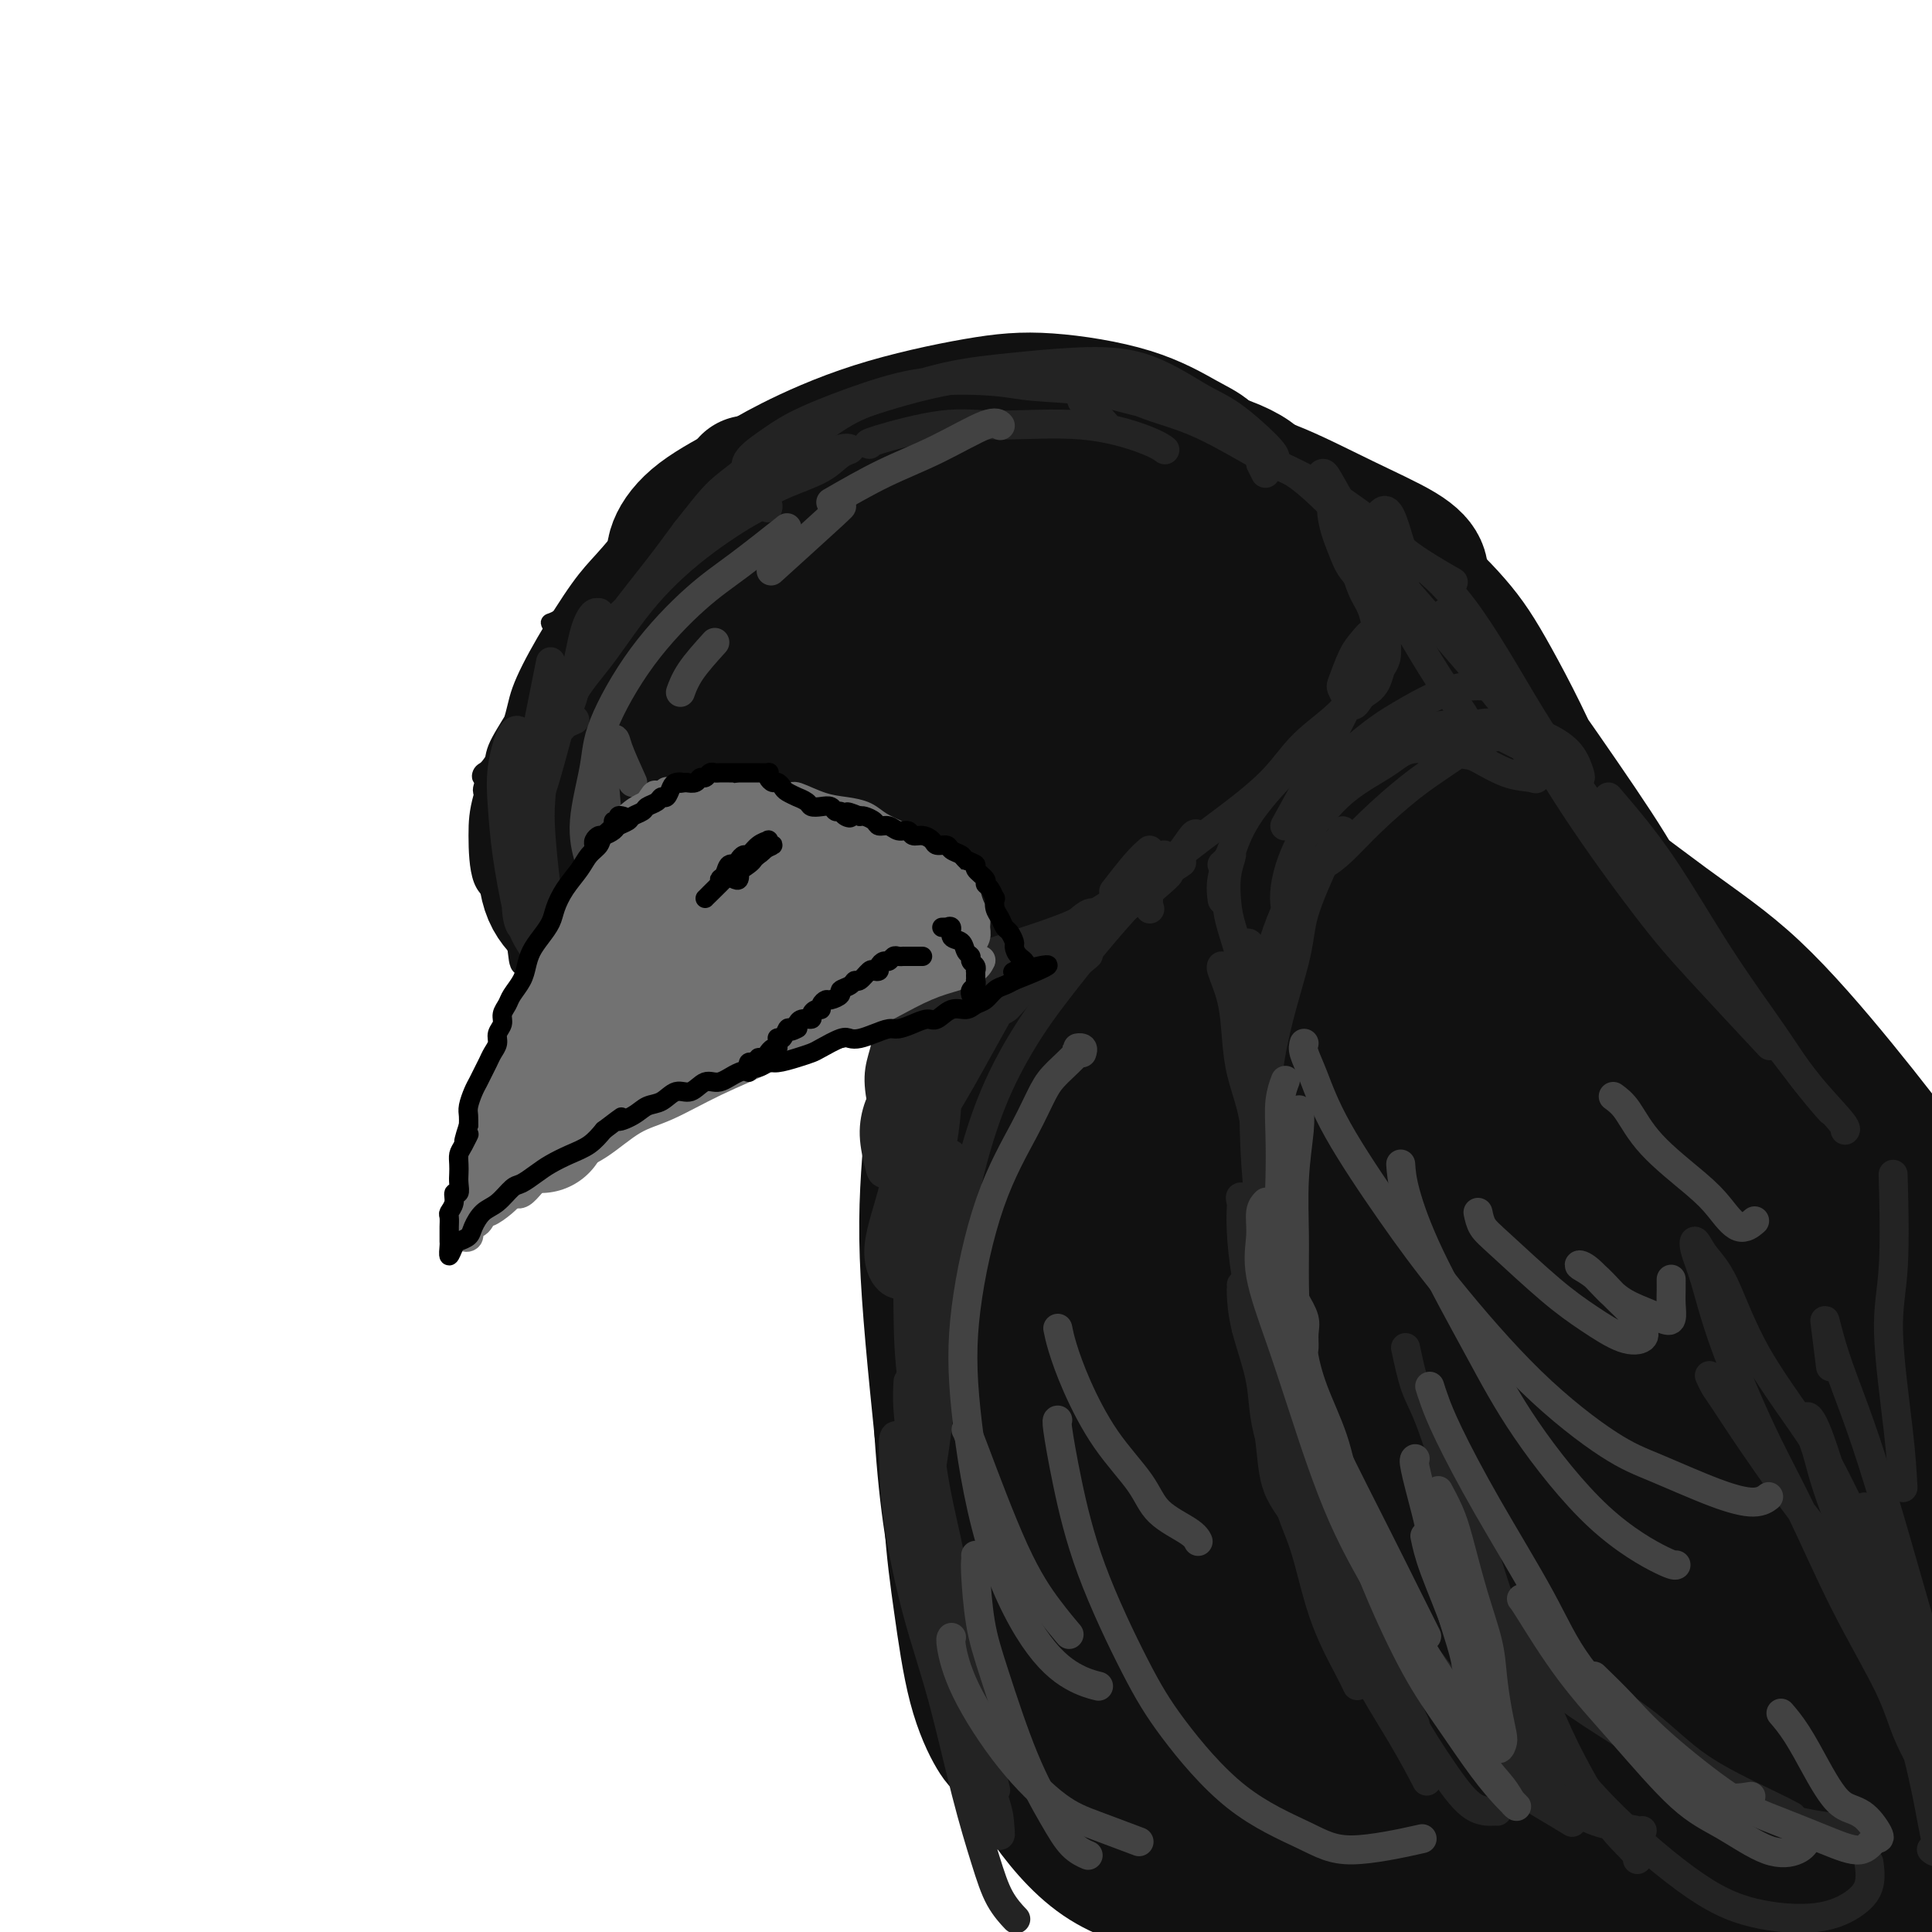 <svg viewBox='0 0 400 400' version='1.1' xmlns='http://www.w3.org/2000/svg' xmlns:xlink='http://www.w3.org/1999/xlink'><g fill='none' stroke='#111111' stroke-width='4' stroke-linecap='round' stroke-linejoin='round'><path d='M140,101c-2.206,1.277 -4.413,2.553 -6,4c-1.587,1.447 -2.555,3.064 -4,5c-1.445,1.936 -3.368,4.190 -5,6c-1.632,1.810 -2.972,3.175 -5,6c-2.028,2.825 -4.743,7.109 -7,11c-2.257,3.891 -4.057,7.387 -5,10c-0.943,2.613 -1.030,4.341 -2,7c-0.970,2.659 -2.823,6.247 -4,8c-1.177,1.753 -1.678,1.670 -2,2c-0.322,0.330 -0.467,1.073 0,1c0.467,-0.073 1.544,-0.962 2,-2c0.456,-1.038 0.289,-2.223 1,-4c0.711,-1.777 2.299,-4.145 4,-7c1.701,-2.855 3.516,-6.198 5,-9c1.484,-2.802 2.638,-5.064 5,-8c2.362,-2.936 5.932,-6.548 9,-10c3.068,-3.452 5.635,-6.745 8,-9c2.365,-2.255 4.527,-3.471 7,-5c2.473,-1.529 5.257,-3.369 7,-4c1.743,-0.631 2.445,-0.053 3,0c0.555,0.053 0.964,-0.420 1,0c0.036,0.420 -0.300,1.731 -1,3c-0.700,1.269 -1.766,2.495 -4,4c-2.234,1.505 -5.638,3.287 -7,4c-1.362,0.713 -0.681,0.356 0,0'/><path d='M129,121c2.219,-1.059 4.439,-2.119 6,-3c1.561,-0.881 2.464,-1.584 3,-2c0.536,-0.416 0.705,-0.545 0,0c-0.705,0.545 -2.285,1.766 -4,3c-1.715,1.234 -3.565,2.483 -6,5c-2.435,2.517 -5.455,6.302 -8,9c-2.545,2.698 -4.615,4.310 -7,7c-2.385,2.690 -5.085,6.460 -7,10c-1.915,3.540 -3.046,6.851 -4,9c-0.954,2.149 -1.733,3.137 -2,4c-0.267,0.863 -0.024,1.602 1,1c1.024,-0.602 2.829,-2.545 4,-4c1.171,-1.455 1.709,-2.422 3,-4c1.291,-1.578 3.336,-3.766 5,-6c1.664,-2.234 2.945,-4.513 4,-6c1.055,-1.487 1.882,-2.181 2,-3c0.118,-0.819 -0.473,-1.761 -1,-2c-0.527,-0.239 -0.989,0.227 -2,1c-1.011,0.773 -2.572,1.854 -4,3c-1.428,1.146 -2.722,2.358 -4,4c-1.278,1.642 -2.541,3.713 -4,7c-1.459,3.287 -3.114,7.791 -4,11c-0.886,3.209 -1.003,5.125 -1,8c0.003,2.875 0.127,6.710 1,9c0.873,2.290 2.493,3.036 4,3c1.507,-0.036 2.899,-0.855 4,-2c1.101,-1.145 1.912,-2.616 3,-5c1.088,-2.384 2.454,-5.681 3,-7c0.546,-1.319 0.273,-0.659 0,0'/><path d='M108,173c-0.281,0.116 -0.562,0.233 -1,3c-0.438,2.767 -1.032,8.185 -1,12c0.032,3.815 0.690,6.029 1,8c0.310,1.971 0.272,3.700 1,4c0.728,0.300 2.220,-0.828 3,-2c0.780,-1.172 0.846,-2.387 1,-4c0.154,-1.613 0.395,-3.626 0,-7c-0.395,-3.374 -1.427,-8.111 -2,-12c-0.573,-3.889 -0.686,-6.930 -1,-10c-0.314,-3.070 -0.828,-6.167 -1,-7c-0.172,-0.833 -0.003,0.600 0,2c0.003,1.400 -0.160,2.766 0,5c0.160,2.234 0.645,5.335 1,10c0.355,4.665 0.582,10.892 1,15c0.418,4.108 1.028,6.095 2,9c0.972,2.905 2.308,6.727 4,9c1.692,2.273 3.741,2.996 5,3c1.259,0.004 1.728,-0.713 2,-2c0.272,-1.287 0.348,-3.145 0,-6c-0.348,-2.855 -1.122,-6.707 -2,-10c-0.878,-3.293 -1.862,-6.027 -3,-10c-1.138,-3.973 -2.429,-9.186 -4,-12c-1.571,-2.814 -3.422,-3.230 -4,-3c-0.578,0.230 0.119,1.106 0,3c-0.119,1.894 -1.052,4.805 -1,9c0.052,4.195 1.091,9.674 2,14c0.909,4.326 1.688,7.499 3,11c1.312,3.501 3.156,7.330 5,10c1.844,2.670 3.689,4.180 5,5c1.311,0.820 2.089,0.948 3,0c0.911,-0.948 1.956,-2.974 3,-5'/><path d='M130,215c0.854,-1.887 -0.012,-4.105 -1,-6c-0.988,-1.895 -2.098,-3.466 -4,-5c-1.902,-1.534 -4.594,-3.030 -6,-4c-1.406,-0.970 -1.524,-1.412 -2,-1c-0.476,0.412 -1.311,1.679 -1,3c0.311,1.321 1.766,2.697 3,4c1.234,1.303 2.247,2.532 4,4c1.753,1.468 4.246,3.175 7,4c2.754,0.825 5.769,0.767 8,1c2.231,0.233 3.677,0.757 6,0c2.323,-0.757 5.523,-2.795 9,-5c3.477,-2.205 7.230,-4.577 10,-6c2.770,-1.423 4.557,-1.897 7,-3c2.443,-1.103 5.542,-2.835 8,-4c2.458,-1.165 4.274,-1.761 5,-2c0.726,-0.239 0.363,-0.119 0,0'/><path d='M184,203c0.128,0.450 0.255,0.900 1,1c0.745,0.100 2.106,-0.149 4,-1c1.894,-0.851 4.320,-2.303 7,-4c2.680,-1.697 5.615,-3.641 8,-5c2.385,-1.359 4.219,-2.135 7,-4c2.781,-1.865 6.509,-4.819 8,-6c1.491,-1.181 0.746,-0.591 0,0'/><path d='M213,184c-1.801,1.342 -3.603,2.684 -5,4c-1.397,1.316 -2.391,2.607 -4,4c-1.609,1.393 -3.833,2.888 -5,4c-1.167,1.112 -1.276,1.840 -1,2c0.276,0.160 0.938,-0.247 2,-1c1.062,-0.753 2.523,-1.850 4,-3c1.477,-1.150 2.971,-2.351 4,-3c1.029,-0.649 1.593,-0.746 2,-1c0.407,-0.254 0.657,-0.667 0,0c-0.657,0.667 -2.221,2.412 -4,4c-1.779,1.588 -3.775,3.020 -6,4c-2.225,0.980 -4.681,1.509 -8,3c-3.319,1.491 -7.501,3.944 -12,6c-4.499,2.056 -9.313,3.715 -13,5c-3.687,1.285 -6.245,2.198 -10,3c-3.755,0.802 -8.706,1.494 -13,2c-4.294,0.506 -7.930,0.825 -10,1c-2.070,0.175 -2.575,0.204 -3,0c-0.425,-0.204 -0.769,-0.643 0,-1c0.769,-0.357 2.652,-0.632 4,-1c1.348,-0.368 2.161,-0.829 4,-1c1.839,-0.171 4.702,-0.053 8,0c3.298,0.053 7.029,0.040 10,0c2.971,-0.040 5.182,-0.109 8,0c2.818,0.109 6.243,0.394 9,0c2.757,-0.394 4.844,-1.468 7,-3c2.156,-1.532 4.379,-3.524 6,-5c1.621,-1.476 2.641,-2.437 4,-4c1.359,-1.563 3.058,-3.729 4,-5c0.942,-1.271 1.126,-1.649 1,-2c-0.126,-0.351 -0.563,-0.676 -1,-1'/><path d='M195,195c1.004,-1.953 -0.487,-0.834 -2,0c-1.513,0.834 -3.049,1.385 -4,2c-0.951,0.615 -1.317,1.294 -2,2c-0.683,0.706 -1.683,1.437 -2,2c-0.317,0.563 0.050,0.956 1,1c0.950,0.044 2.484,-0.263 4,-1c1.516,-0.737 3.014,-1.904 5,-3c1.986,-1.096 4.462,-2.121 7,-4c2.538,-1.879 5.140,-4.611 7,-7c1.860,-2.389 2.980,-4.433 5,-7c2.020,-2.567 4.941,-5.656 7,-8c2.059,-2.344 3.255,-3.942 4,-5c0.745,-1.058 1.038,-1.577 1,-2c-0.038,-0.423 -0.408,-0.750 -1,0c-0.592,0.750 -1.406,2.576 -2,4c-0.594,1.424 -0.968,2.445 -2,4c-1.032,1.555 -2.721,3.645 -4,6c-1.279,2.355 -2.147,4.976 -3,7c-0.853,2.024 -1.689,3.450 -3,5c-1.311,1.550 -3.095,3.225 -5,5c-1.905,1.775 -3.930,3.651 -6,5c-2.070,1.349 -4.186,2.172 -7,3c-2.814,0.828 -6.325,1.663 -10,3c-3.675,1.337 -7.513,3.178 -11,4c-3.487,0.822 -6.624,0.627 -10,1c-3.376,0.373 -6.991,1.315 -11,1c-4.009,-0.315 -8.411,-1.885 -11,-3c-2.589,-1.115 -3.364,-1.773 -5,-3c-1.636,-1.227 -4.133,-3.023 -6,-5c-1.867,-1.977 -3.105,-4.136 -4,-6c-0.895,-1.864 -1.448,-3.432 -2,-5'/><path d='M123,191c-1.501,-2.851 -2.252,-4.478 -3,-7c-0.748,-2.522 -1.491,-5.938 -2,-9c-0.509,-3.062 -0.783,-5.771 -1,-8c-0.217,-2.229 -0.377,-3.980 0,-7c0.377,-3.020 1.291,-7.310 2,-10c0.709,-2.690 1.214,-3.781 3,-7c1.786,-3.219 4.853,-8.567 7,-12c2.147,-3.433 3.372,-4.953 6,-8c2.628,-3.047 6.657,-7.623 11,-12c4.343,-4.377 8.999,-8.555 13,-11c4.001,-2.445 7.346,-3.158 12,-5c4.654,-1.842 10.615,-4.812 13,-6c2.385,-1.188 1.192,-0.594 0,0'/><path d='M113,142c0.201,0.182 0.401,0.363 1,-1c0.599,-1.363 1.595,-4.271 2,-6c0.405,-1.729 0.219,-2.279 1,-4c0.781,-1.721 2.530,-4.612 4,-7c1.470,-2.388 2.663,-4.274 4,-6c1.337,-1.726 2.820,-3.293 6,-6c3.180,-2.707 8.058,-6.554 12,-9c3.942,-2.446 6.950,-3.493 12,-5c5.050,-1.507 12.143,-3.476 17,-5c4.857,-1.524 7.477,-2.604 11,-3c3.523,-0.396 7.949,-0.108 11,0c3.051,0.108 4.726,0.036 5,1c0.274,0.964 -0.852,2.963 -2,4c-1.148,1.037 -2.318,1.113 -5,2c-2.682,0.887 -6.876,2.585 -10,4c-3.124,1.415 -5.178,2.547 -6,3c-0.822,0.453 -0.411,0.226 0,0'/><path d='M117,129c-1.366,0.008 -2.732,0.016 -3,0c-0.268,-0.016 0.561,-0.058 2,-1c1.439,-0.942 3.486,-2.786 6,-5c2.514,-2.214 5.494,-4.799 10,-8c4.506,-3.201 10.538,-7.017 15,-10c4.462,-2.983 7.353,-5.132 13,-8c5.647,-2.868 14.049,-6.453 20,-9c5.951,-2.547 9.451,-4.055 14,-5c4.549,-0.945 10.147,-1.325 14,-1c3.853,0.325 5.960,1.357 7,2c1.040,0.643 1.011,0.898 1,1c-0.011,0.102 -0.006,0.051 0,0'/><path d='M140,114c-1.968,0.486 -3.936,0.972 -5,1c-1.064,0.028 -1.223,-0.404 -1,-1c0.223,-0.596 0.828,-1.358 3,-3c2.172,-1.642 5.912,-4.163 9,-6c3.088,-1.837 5.526,-2.990 11,-5c5.474,-2.010 13.986,-4.878 20,-7c6.014,-2.122 9.532,-3.498 15,-5c5.468,-1.502 12.886,-3.132 19,-4c6.114,-0.868 10.922,-0.976 14,-1c3.078,-0.024 4.424,0.037 6,0c1.576,-0.037 3.383,-0.172 4,0c0.617,0.172 0.046,0.650 -1,1c-1.046,0.350 -2.567,0.573 -5,1c-2.433,0.427 -5.777,1.060 -10,2c-4.223,0.940 -9.326,2.187 -13,3c-3.674,0.813 -5.919,1.192 -10,2c-4.081,0.808 -9.998,2.045 -14,3c-4.002,0.955 -6.090,1.628 -10,3c-3.910,1.372 -9.641,3.442 -15,6c-5.359,2.558 -10.344,5.605 -15,9c-4.656,3.395 -8.983,7.138 -12,10c-3.017,2.862 -4.725,4.842 -7,8c-2.275,3.158 -5.119,7.495 -7,12c-1.881,4.505 -2.801,9.177 -3,13c-0.199,3.823 0.321,6.797 1,11c0.679,4.203 1.516,9.634 3,14c1.484,4.366 3.613,7.667 5,10c1.387,2.333 2.032,3.697 3,5c0.968,1.303 2.261,2.543 3,3c0.739,0.457 0.926,0.131 1,0c0.074,-0.131 0.037,-0.065 0,0'/><path d='M114,150c-0.777,-0.533 -1.554,-1.066 -2,-1c-0.446,0.066 -0.562,0.731 -1,1c-0.438,0.269 -1.197,0.140 -2,2c-0.803,1.860 -1.648,5.707 -2,9c-0.352,3.293 -0.211,6.032 0,10c0.211,3.968 0.491,9.166 1,13c0.509,3.834 1.247,6.306 2,9c0.753,2.694 1.522,5.612 3,8c1.478,2.388 3.665,4.248 5,5c1.335,0.752 1.818,0.397 2,0c0.182,-0.397 0.062,-0.836 0,-2c-0.062,-1.164 -0.065,-3.054 -1,-5c-0.935,-1.946 -2.801,-3.948 -4,-6c-1.199,-2.052 -1.730,-4.154 -3,-7c-1.270,-2.846 -3.277,-6.437 -4,-10c-0.723,-3.563 -0.161,-7.098 0,-10c0.161,-2.902 -0.081,-5.172 0,-8c0.081,-2.828 0.483,-6.214 2,-10c1.517,-3.786 4.148,-7.971 6,-11c1.852,-3.029 2.926,-4.901 5,-7c2.074,-2.099 5.149,-4.424 7,-6c1.851,-1.576 2.479,-2.405 3,-3c0.521,-0.595 0.934,-0.958 1,-1c0.066,-0.042 -0.216,0.236 -1,1c-0.784,0.764 -2.072,2.013 -3,3c-0.928,0.987 -1.497,1.713 -3,3c-1.503,1.287 -3.942,3.135 -6,6c-2.058,2.865 -3.737,6.747 -5,10c-1.263,3.253 -2.109,5.876 -3,10c-0.891,4.124 -1.826,9.750 -2,15c-0.174,5.250 0.413,10.125 1,15'/><path d='M110,183c-0.351,7.908 0.770,7.678 2,10c1.230,2.322 2.569,7.198 4,10c1.431,2.802 2.956,3.532 4,4c1.044,0.468 1.608,0.676 2,0c0.392,-0.676 0.611,-2.235 1,-5c0.389,-2.765 0.949,-6.734 1,-10c0.051,-3.266 -0.407,-5.827 -1,-10c-0.593,-4.173 -1.322,-9.957 -2,-15c-0.678,-5.043 -1.303,-9.344 -2,-12c-0.697,-2.656 -1.464,-3.668 -2,-4c-0.536,-0.332 -0.841,0.016 -1,1c-0.159,0.984 -0.172,2.603 0,6c0.172,3.397 0.530,8.570 1,13c0.470,4.430 1.054,8.115 2,13c0.946,4.885 2.255,10.969 3,14c0.745,3.031 0.927,3.009 1,3c0.073,-0.009 0.036,-0.004 0,0'/></g>
<g fill='none' stroke='#111111' stroke-width='28' stroke-linecap='round' stroke-linejoin='round'><path d='M155,100c-0.153,0.485 -0.305,0.970 -1,2c-0.695,1.030 -1.932,2.603 -3,4c-1.068,1.397 -1.965,2.616 -3,4c-1.035,1.384 -2.207,2.933 -4,5c-1.793,2.067 -4.205,4.651 -6,7c-1.795,2.349 -2.972,4.461 -5,8c-2.028,3.539 -4.907,8.504 -8,14c-3.093,5.496 -6.400,11.523 -8,16c-1.600,4.477 -1.492,7.404 -1,11c0.492,3.596 1.367,7.861 3,11c1.633,3.139 4.022,5.152 6,6c1.978,0.848 3.543,0.533 6,0c2.457,-0.533 5.805,-1.283 9,-4c3.195,-2.717 6.235,-7.402 9,-11c2.765,-3.598 5.254,-6.109 8,-10c2.746,-3.891 5.750,-9.161 9,-15c3.250,-5.839 6.748,-12.248 9,-17c2.252,-4.752 3.260,-7.846 5,-11c1.740,-3.154 4.212,-6.366 5,-8c0.788,-1.634 -0.110,-1.689 -1,-2c-0.890,-0.311 -1.773,-0.880 -4,0c-2.227,0.880 -5.798,3.207 -10,6c-4.202,2.793 -9.035,6.053 -13,9c-3.965,2.947 -7.063,5.581 -11,10c-3.937,4.419 -8.714,10.621 -12,15c-3.286,4.379 -5.079,6.933 -6,10c-0.921,3.067 -0.968,6.648 1,8c1.968,1.352 5.950,0.476 9,-1c3.050,-1.476 5.167,-3.551 10,-7c4.833,-3.449 12.381,-8.271 20,-14c7.619,-5.729 15.310,-12.364 23,-19'/><path d='M191,127c11.398,-8.437 13.392,-9.530 19,-13c5.608,-3.470 14.830,-9.319 21,-13c6.170,-3.681 9.289,-5.195 11,-6c1.711,-0.805 2.013,-0.900 1,0c-1.013,0.900 -3.341,2.795 -8,6c-4.659,3.205 -11.648,7.719 -17,11c-5.352,3.281 -9.067,5.330 -16,10c-6.933,4.670 -17.084,11.963 -26,19c-8.916,7.037 -16.599,13.818 -22,19c-5.401,5.182 -8.522,8.766 -12,13c-3.478,4.234 -7.314,9.119 -8,12c-0.686,2.881 1.776,3.758 4,4c2.224,0.242 4.209,-0.152 8,-2c3.791,-1.848 9.388,-5.151 17,-9c7.612,-3.849 17.239,-8.243 24,-12c6.761,-3.757 10.656,-6.875 16,-10c5.344,-3.125 12.135,-6.256 16,-8c3.865,-1.744 4.803,-2.101 5,-2c0.197,0.101 -0.346,0.659 -3,2c-2.654,1.341 -7.417,3.466 -13,6c-5.583,2.534 -11.985,5.477 -17,8c-5.015,2.523 -8.643,4.626 -14,8c-5.357,3.374 -12.444,8.019 -18,12c-5.556,3.981 -9.582,7.298 -12,10c-2.418,2.702 -3.229,4.788 -3,6c0.229,1.212 1.498,1.551 5,1c3.502,-0.551 9.237,-1.993 14,-3c4.763,-1.007 8.555,-1.579 15,-4c6.445,-2.421 15.543,-6.690 23,-10c7.457,-3.310 13.273,-5.660 17,-7c3.727,-1.340 5.363,-1.670 7,-2'/><path d='M225,173c7.700,-3.336 3.450,-2.177 0,-1c-3.450,1.177 -6.099,2.372 -9,3c-2.901,0.628 -6.053,0.691 -11,2c-4.947,1.309 -11.687,3.865 -17,6c-5.313,2.135 -9.198,3.848 -14,6c-4.802,2.152 -10.519,4.743 -15,7c-4.481,2.257 -7.725,4.182 -9,5c-1.275,0.818 -0.580,0.531 1,0c1.580,-0.531 4.047,-1.304 9,-3c4.953,-1.696 12.394,-4.315 18,-6c5.606,-1.685 9.378,-2.435 15,-4c5.622,-1.565 13.095,-3.946 19,-6c5.905,-2.054 10.243,-3.782 13,-5c2.757,-1.218 3.932,-1.928 4,-2c0.068,-0.072 -0.973,0.493 -4,1c-3.027,0.507 -8.041,0.956 -12,2c-3.959,1.044 -6.863,2.681 -12,4c-5.137,1.319 -12.506,2.318 -20,4c-7.494,1.682 -15.113,4.046 -21,6c-5.887,1.954 -10.042,3.499 -14,5c-3.958,1.501 -7.719,2.957 -10,4c-2.281,1.043 -3.080,1.674 -3,2c0.080,0.326 1.040,0.346 3,0c1.960,-0.346 4.920,-1.057 9,-2c4.080,-0.943 9.280,-2.118 13,-3c3.720,-0.882 5.959,-1.472 9,-2c3.041,-0.528 6.884,-0.995 9,-1c2.116,-0.005 2.505,0.452 2,1c-0.505,0.548 -1.905,1.186 -4,2c-2.095,0.814 -4.884,1.804 -8,3c-3.116,1.196 -6.558,2.598 -10,4'/><path d='M156,205c-4.480,1.880 -5.681,1.580 -8,2c-2.319,0.420 -5.757,1.561 -8,2c-2.243,0.439 -3.293,0.176 -4,0c-0.707,-0.176 -1.073,-0.265 -1,-1c0.073,-0.735 0.583,-2.117 1,-4c0.417,-1.883 0.741,-4.266 1,-6c0.259,-1.734 0.452,-2.819 1,-5c0.548,-2.181 1.450,-5.459 2,-9c0.550,-3.541 0.747,-7.347 1,-10c0.253,-2.653 0.562,-4.153 1,-7c0.438,-2.847 1.005,-7.040 2,-11c0.995,-3.960 2.418,-7.688 4,-11c1.582,-3.312 3.322,-6.210 6,-10c2.678,-3.790 6.295,-8.472 11,-13c4.705,-4.528 10.499,-8.901 15,-12c4.501,-3.099 7.708,-4.925 13,-7c5.292,-2.075 12.667,-4.400 20,-6c7.333,-1.600 14.622,-2.477 20,-3c5.378,-0.523 8.845,-0.694 13,0c4.155,0.694 8.996,2.253 12,4c3.004,1.747 4.170,3.684 5,5c0.830,1.316 1.326,2.013 0,4c-1.326,1.987 -4.472,5.266 -8,7c-3.528,1.734 -7.436,1.924 -9,2c-1.564,0.076 -0.782,0.038 0,0'/><path d='M142,120c-0.762,-0.956 -1.525,-1.912 -2,-3c-0.475,-1.088 -0.663,-2.310 0,-4c0.663,-1.690 2.178,-3.850 5,-6c2.822,-2.150 6.951,-4.291 10,-6c3.049,-1.709 5.018,-2.987 9,-5c3.982,-2.013 9.979,-4.761 17,-7c7.021,-2.239 15.068,-3.968 21,-5c5.932,-1.032 9.751,-1.366 15,-1c5.249,0.366 11.928,1.433 17,3c5.072,1.567 8.536,3.635 11,5c2.464,1.365 3.929,2.026 5,3c1.071,0.974 1.750,2.262 2,3c0.250,0.738 0.071,0.925 0,1c-0.071,0.075 -0.036,0.037 0,0'/><path d='M179,112c-0.990,0.055 -1.981,0.110 -3,0c-1.019,-0.110 -2.067,-0.386 -2,-1c0.067,-0.614 1.248,-1.567 3,-3c1.752,-1.433 4.075,-3.344 8,-5c3.925,-1.656 9.452,-3.055 14,-4c4.548,-0.945 8.118,-1.437 13,-2c4.882,-0.563 11.075,-1.197 18,-1c6.925,0.197 14.581,1.224 20,2c5.419,0.776 8.601,1.299 13,3c4.399,1.701 10.017,4.579 15,7c4.983,2.421 9.333,4.386 12,6c2.667,1.614 3.652,2.878 4,4c0.348,1.122 0.061,2.102 -1,3c-1.061,0.898 -2.894,1.714 -5,2c-2.106,0.286 -4.483,0.040 -8,0c-3.517,-0.040 -8.174,0.124 -14,0c-5.826,-0.124 -12.821,-0.535 -18,-1c-5.179,-0.465 -8.543,-0.983 -14,-1c-5.457,-0.017 -13.007,0.466 -20,1c-6.993,0.534 -13.430,1.118 -18,2c-4.570,0.882 -7.274,2.060 -10,3c-2.726,0.940 -5.475,1.640 -6,2c-0.525,0.360 1.174,0.379 3,0c1.826,-0.379 3.780,-1.158 8,-2c4.220,-0.842 10.708,-1.749 18,-3c7.292,-1.251 15.389,-2.847 22,-4c6.611,-1.153 11.735,-1.861 17,-2c5.265,-0.139 10.669,0.293 15,2c4.331,1.707 7.589,4.690 9,7c1.411,2.310 0.975,3.946 0,6c-0.975,2.054 -2.487,4.527 -4,7'/><path d='M268,140c-2.373,3.273 -6.305,4.955 -9,6c-2.695,1.045 -4.151,1.454 -8,2c-3.849,0.546 -10.090,1.229 -16,2c-5.910,0.771 -11.488,1.629 -16,2c-4.512,0.371 -7.956,0.255 -12,0c-4.044,-0.255 -8.686,-0.649 -12,-1c-3.314,-0.351 -5.298,-0.661 -6,-1c-0.702,-0.339 -0.121,-0.709 2,-1c2.121,-0.291 5.784,-0.504 11,-1c5.216,-0.496 11.986,-1.277 17,-2c5.014,-0.723 8.272,-1.390 13,-2c4.728,-0.610 10.924,-1.163 16,-1c5.076,0.163 9.031,1.042 11,2c1.969,0.958 1.953,1.996 2,3c0.047,1.004 0.158,1.973 -1,3c-1.158,1.027 -3.583,2.112 -6,3c-2.417,0.888 -4.824,1.580 -8,2c-3.176,0.420 -7.121,0.569 -12,1c-4.879,0.431 -10.692,1.144 -15,1c-4.308,-0.144 -7.110,-1.145 -11,-2c-3.890,-0.855 -8.869,-1.564 -12,-2c-3.131,-0.436 -4.412,-0.599 -5,-1c-0.588,-0.401 -0.481,-1.041 1,-1c1.481,0.041 4.335,0.761 8,1c3.665,0.239 8.141,-0.004 12,0c3.859,0.004 7.101,0.253 11,1c3.899,0.747 8.453,1.990 13,4c4.547,2.010 9.085,4.786 12,7c2.915,2.214 4.208,3.865 6,6c1.792,2.135 4.083,4.753 5,7c0.917,2.247 0.458,4.124 0,6'/><path d='M259,184c0.760,2.843 0.159,3.449 -1,4c-1.159,0.551 -2.876,1.045 -5,1c-2.124,-0.045 -4.656,-0.631 -7,-1c-2.344,-0.369 -4.500,-0.522 -7,-2c-2.500,-1.478 -5.346,-4.280 -8,-7c-2.654,-2.720 -5.118,-5.358 -7,-8c-1.882,-2.642 -3.182,-5.287 -5,-8c-1.818,-2.713 -4.155,-5.493 -5,-7c-0.845,-1.507 -0.199,-1.741 0,-2c0.199,-0.259 -0.047,-0.543 1,0c1.047,0.543 3.389,1.913 6,4c2.611,2.087 5.491,4.893 8,7c2.509,2.107 4.648,3.517 7,6c2.352,2.483 4.917,6.040 8,9c3.083,2.960 6.684,5.325 9,7c2.316,1.675 3.346,2.661 4,3c0.654,0.339 0.933,0.032 1,0c0.067,-0.032 -0.077,0.211 -1,0c-0.923,-0.211 -2.624,-0.878 -5,-2c-2.376,-1.122 -5.427,-2.701 -8,-4c-2.573,-1.299 -4.667,-2.319 -8,-4c-3.333,-1.681 -7.904,-4.024 -13,-6c-5.096,-1.976 -10.718,-3.585 -15,-5c-4.282,-1.415 -7.223,-2.635 -11,-3c-3.777,-0.365 -8.388,0.127 -12,1c-3.612,0.873 -6.224,2.128 -8,3c-1.776,0.872 -2.716,1.361 -3,2c-0.284,0.639 0.089,1.429 2,2c1.911,0.571 5.361,0.923 8,1c2.639,0.077 4.468,-0.121 8,0c3.532,0.121 8.766,0.560 14,1'/><path d='M206,176c7.492,0.850 10.222,0.975 13,1c2.778,0.025 5.606,-0.049 8,0c2.394,0.049 4.356,0.223 5,0c0.644,-0.223 -0.029,-0.842 -1,-1c-0.971,-0.158 -2.241,0.145 -4,0c-1.759,-0.145 -4.007,-0.737 -7,-1c-2.993,-0.263 -6.732,-0.196 -10,0c-3.268,0.196 -6.066,0.522 -10,1c-3.934,0.478 -9.003,1.108 -14,2c-4.997,0.892 -9.923,2.046 -15,3c-5.077,0.954 -10.304,1.707 -14,3c-3.696,1.293 -5.862,3.127 -8,4c-2.138,0.873 -4.247,0.787 -7,2c-2.753,1.213 -6.149,3.727 -8,5c-1.851,1.273 -2.157,1.306 -2,2c0.157,0.694 0.777,2.048 2,3c1.223,0.952 3.047,1.503 5,2c1.953,0.497 4.034,0.939 7,1c2.966,0.061 6.819,-0.260 11,-1c4.181,-0.740 8.692,-1.898 12,-3c3.308,-1.102 5.413,-2.147 9,-4c3.587,-1.853 8.656,-4.514 11,-6c2.344,-1.486 1.964,-1.798 3,-3c1.036,-1.202 3.489,-3.293 3,-4c-0.489,-0.707 -3.920,-0.031 -6,0c-2.080,0.031 -2.808,-0.582 -5,0c-2.192,0.582 -5.847,2.360 -10,4c-4.153,1.640 -8.804,3.140 -13,5c-4.196,1.860 -7.937,4.078 -11,6c-3.063,1.922 -5.446,3.549 -7,5c-1.554,1.451 -2.277,2.725 -3,4'/><path d='M140,206c-2.622,2.550 1.324,1.427 4,1c2.676,-0.427 4.081,-0.156 7,-1c2.919,-0.844 7.353,-2.803 13,-5c5.647,-2.197 12.509,-4.632 16,-6c3.491,-1.368 3.611,-1.668 8,-4c4.389,-2.332 13.046,-6.697 18,-9c4.954,-2.303 6.207,-2.544 7,-3c0.793,-0.456 1.128,-1.125 1,-1c-0.128,0.125 -0.719,1.045 -2,2c-1.281,0.955 -3.253,1.945 -5,3c-1.747,1.055 -3.269,2.175 -5,3c-1.731,0.825 -3.672,1.354 -5,2c-1.328,0.646 -2.045,1.408 -2,2c0.045,0.592 0.851,1.013 3,1c2.149,-0.013 5.640,-0.462 8,-1c2.360,-0.538 3.589,-1.167 6,-2c2.411,-0.833 6.005,-1.870 9,-3c2.995,-1.130 5.390,-2.355 7,-3c1.610,-0.645 2.433,-0.712 3,-1c0.567,-0.288 0.876,-0.797 1,-1c0.124,-0.203 0.062,-0.102 0,0'/><path d='M226,179c-0.428,0.460 -0.856,0.920 -1,0c-0.144,-0.920 -0.003,-3.219 0,0c0.003,3.219 -0.132,11.955 0,17c0.132,5.045 0.531,6.400 0,10c-0.531,3.600 -1.992,9.446 -3,15c-1.008,5.554 -1.562,10.817 -3,17c-1.438,6.183 -3.758,13.287 -5,18c-1.242,4.713 -1.405,7.033 -2,10c-0.595,2.967 -1.624,6.579 -2,9c-0.376,2.421 -0.101,3.652 0,2c0.101,-1.652 0.029,-6.186 0,-8c-0.029,-1.814 -0.014,-0.907 0,0'/><path d='M210,199c-0.045,-4.517 -0.090,-9.035 0,-12c0.090,-2.965 0.314,-4.378 0,-4c-0.314,0.378 -1.167,2.548 -1,1c0.167,-1.548 1.353,-6.812 0,4c-1.353,10.812 -5.247,37.702 -7,51c-1.753,13.298 -1.366,13.004 -2,19c-0.634,5.996 -2.290,18.282 -3,29c-0.710,10.718 -0.475,19.867 0,27c0.475,7.133 1.188,12.249 2,18c0.812,5.751 1.721,12.137 3,17c1.279,4.863 2.928,8.204 4,10c1.072,1.796 1.565,2.047 2,2c0.435,-0.047 0.810,-0.390 1,-3c0.190,-2.610 0.195,-7.486 0,-12c-0.195,-4.514 -0.588,-8.667 -1,-15c-0.412,-6.333 -0.842,-14.844 -1,-25c-0.158,-10.156 -0.045,-21.955 0,-31c0.045,-9.045 0.020,-15.337 0,-24c-0.020,-8.663 -0.036,-19.696 0,-29c0.036,-9.304 0.125,-16.879 0,-22c-0.125,-5.121 -0.465,-7.787 -1,-11c-0.535,-3.213 -1.266,-6.971 -2,-9c-0.734,-2.029 -1.471,-2.328 -2,-2c-0.529,0.328 -0.852,1.284 -2,4c-1.148,2.716 -3.123,7.192 -4,11c-0.877,3.808 -0.658,6.949 -1,14c-0.342,7.051 -1.246,18.014 -2,27c-0.754,8.986 -1.358,15.996 -1,26c0.358,10.004 1.679,23.002 3,36'/><path d='M195,296c1.048,15.924 2.669,24.734 5,34c2.331,9.266 5.373,18.989 8,26c2.627,7.011 4.839,11.310 8,16c3.161,4.690 7.271,9.769 12,13c4.729,3.231 10.077,4.613 14,5c3.923,0.387 6.420,-0.219 10,-2c3.580,-1.781 8.243,-4.735 13,-9c4.757,-4.265 9.606,-9.839 13,-15c3.394,-5.161 5.331,-9.907 8,-17c2.669,-7.093 6.071,-16.532 9,-27c2.929,-10.468 5.387,-21.963 7,-31c1.613,-9.037 2.382,-15.615 3,-25c0.618,-9.385 1.084,-21.577 1,-33c-0.084,-11.423 -0.717,-22.079 -2,-32c-1.283,-9.921 -3.217,-19.109 -5,-26c-1.783,-6.891 -3.416,-11.487 -6,-17c-2.584,-5.513 -6.119,-11.944 -9,-16c-2.881,-4.056 -5.107,-5.736 -8,-7c-2.893,-1.264 -6.452,-2.112 -10,-1c-3.548,1.112 -7.085,4.185 -10,7c-2.915,2.815 -5.208,5.372 -8,10c-2.792,4.628 -6.084,11.328 -9,20c-2.916,8.672 -5.455,19.315 -7,28c-1.545,8.685 -2.096,15.412 -3,26c-0.904,10.588 -2.162,25.037 -2,39c0.162,13.963 1.744,27.439 3,38c1.256,10.561 2.187,18.205 4,28c1.813,9.795 4.506,21.739 8,31c3.494,9.261 7.787,15.840 11,21c3.213,5.160 5.347,8.903 9,12c3.653,3.097 8.827,5.549 14,8'/><path d='M276,400c4.232,1.025 7.812,-0.412 12,-3c4.188,-2.588 8.984,-6.327 12,-10c3.016,-3.673 4.250,-7.278 7,-13c2.750,-5.722 7.015,-13.559 10,-23c2.985,-9.441 4.691,-20.485 6,-29c1.309,-8.515 2.220,-14.499 3,-24c0.780,-9.501 1.429,-22.518 1,-35c-0.429,-12.482 -1.936,-24.427 -4,-37c-2.064,-12.573 -4.685,-25.773 -7,-35c-2.315,-9.227 -4.324,-14.480 -8,-21c-3.676,-6.520 -9.018,-14.305 -13,-19c-3.982,-4.695 -6.605,-6.298 -11,-8c-4.395,-1.702 -10.564,-3.501 -15,-4c-4.436,-0.499 -7.141,0.301 -10,2c-2.859,1.699 -5.873,4.295 -9,9c-3.127,4.705 -6.367,11.519 -8,17c-1.633,5.481 -1.657,9.628 -2,17c-0.343,7.372 -1.003,17.968 0,30c1.003,12.032 3.671,25.501 6,36c2.329,10.499 4.319,18.029 7,28c2.681,9.971 6.052,22.384 10,33c3.948,10.616 8.474,19.437 12,25c3.526,5.563 6.051,7.870 10,11c3.949,3.130 9.323,7.082 14,8c4.677,0.918 8.656,-1.200 12,-3c3.344,-1.800 6.051,-3.282 9,-7c2.949,-3.718 6.138,-9.670 9,-17c2.862,-7.330 5.396,-16.037 7,-23c1.604,-6.963 2.278,-12.182 3,-20c0.722,-7.818 1.492,-18.234 1,-29c-0.492,-10.766 -2.246,-21.883 -4,-33'/><path d='M336,223c-1.315,-9.477 -2.601,-16.671 -5,-26c-2.399,-9.329 -5.910,-20.795 -10,-31c-4.090,-10.205 -8.759,-19.149 -12,-25c-3.241,-5.851 -5.054,-8.608 -8,-12c-2.946,-3.392 -7.025,-7.418 -10,-9c-2.975,-1.582 -4.845,-0.719 -6,0c-1.155,0.719 -1.595,1.296 -2,4c-0.405,2.704 -0.776,7.536 0,14c0.776,6.464 2.698,14.559 4,22c1.302,7.441 1.985,14.227 4,23c2.015,8.773 5.363,19.533 9,30c3.637,10.467 7.563,20.642 11,28c3.437,7.358 6.385,11.897 10,17c3.615,5.103 7.898,10.768 12,14c4.102,3.232 8.023,4.031 11,4c2.977,-0.031 5.008,-0.893 7,-3c1.992,-2.107 3.943,-5.460 5,-10c1.057,-4.540 1.219,-10.266 1,-15c-0.219,-4.734 -0.818,-8.477 -2,-14c-1.182,-5.523 -2.948,-12.827 -6,-21c-3.052,-8.173 -7.391,-17.214 -11,-24c-3.609,-6.786 -6.487,-11.317 -11,-18c-4.513,-6.683 -10.659,-15.517 -16,-23c-5.341,-7.483 -9.876,-13.613 -13,-17c-3.124,-3.387 -4.835,-4.029 -7,-5c-2.165,-0.971 -4.782,-2.269 -6,-3c-1.218,-0.731 -1.036,-0.895 0,1c1.036,1.895 2.927,5.848 5,9c2.073,3.152 4.327,5.502 8,10c3.673,4.498 8.764,11.142 14,18c5.236,6.858 10.618,13.929 16,21'/><path d='M328,182c8.563,11.491 8.471,10.718 12,15c3.529,4.282 10.679,13.620 17,22c6.321,8.380 11.811,15.803 16,21c4.189,5.197 7.075,8.170 11,12c3.925,3.830 8.890,8.519 13,11c4.110,2.481 7.366,2.753 9,3c1.634,0.247 1.647,0.468 2,0c0.353,-0.468 1.046,-1.626 0,-4c-1.046,-2.374 -3.831,-5.966 -6,-9c-2.169,-3.034 -3.722,-5.510 -7,-10c-3.278,-4.490 -8.281,-10.993 -14,-18c-5.719,-7.007 -12.155,-14.519 -18,-20c-5.845,-5.481 -11.099,-8.930 -18,-14c-6.901,-5.070 -15.448,-11.760 -24,-17c-8.552,-5.240 -17.109,-9.029 -23,-12c-5.891,-2.971 -9.116,-5.125 -14,-7c-4.884,-1.875 -11.427,-3.470 -16,-4c-4.573,-0.530 -7.176,0.006 -9,1c-1.824,0.994 -2.869,2.447 -4,5c-1.131,2.553 -2.350,6.207 -2,11c0.350,4.793 2.267,10.726 4,16c1.733,5.274 3.281,9.888 6,17c2.719,7.112 6.609,16.722 11,26c4.391,9.278 9.283,18.222 13,25c3.717,6.778 6.257,11.388 10,18c3.743,6.612 8.688,15.224 14,22c5.312,6.776 10.993,11.716 15,15c4.007,3.284 6.342,4.911 10,6c3.658,1.089 8.639,1.639 12,1c3.361,-0.639 5.103,-2.468 6,-5c0.897,-2.532 0.948,-5.766 1,-9'/><path d='M355,300c-0.492,-3.373 -2.221,-7.304 -5,-13c-2.779,-5.696 -6.609,-13.155 -10,-19c-3.391,-5.845 -6.344,-10.076 -11,-17c-4.656,-6.924 -11.014,-16.540 -18,-25c-6.986,-8.460 -14.600,-15.763 -20,-21c-5.400,-5.237 -8.587,-8.406 -14,-13c-5.413,-4.594 -13.053,-10.611 -18,-14c-4.947,-3.389 -7.200,-4.148 -11,-5c-3.800,-0.852 -9.148,-1.796 -13,-1c-3.852,0.796 -6.207,3.331 -8,6c-1.793,2.669 -3.025,5.472 -4,10c-0.975,4.528 -1.693,10.780 -1,19c0.693,8.220 2.796,18.406 5,27c2.204,8.594 4.509,15.594 8,25c3.491,9.406 8.168,21.216 13,32c4.832,10.784 9.819,20.540 14,28c4.181,7.460 7.557,12.622 12,19c4.443,6.378 9.953,13.970 15,20c5.047,6.030 9.633,10.497 13,13c3.367,2.503 5.517,3.043 8,3c2.483,-0.043 5.300,-0.667 7,-3c1.700,-2.333 2.283,-6.373 2,-10c-0.283,-3.627 -1.433,-6.839 -3,-12c-1.567,-5.161 -3.553,-12.269 -7,-21c-3.447,-8.731 -8.355,-19.084 -12,-27c-3.645,-7.916 -6.026,-13.393 -10,-21c-3.974,-7.607 -9.540,-17.342 -15,-25c-5.460,-7.658 -10.814,-13.238 -15,-17c-4.186,-3.762 -7.204,-5.705 -11,-7c-3.796,-1.295 -8.370,-1.941 -12,-1c-3.630,0.941 -6.315,3.471 -9,6'/><path d='M225,236c-2.142,2.128 -2.995,4.447 -4,9c-1.005,4.553 -2.160,11.339 -2,20c0.160,8.661 1.637,19.195 3,27c1.363,7.805 2.613,12.881 5,21c2.387,8.119 5.912,19.283 9,28c3.088,8.717 5.739,14.988 8,19c2.261,4.012 4.133,5.767 6,7c1.867,1.233 3.730,1.946 5,2c1.270,0.054 1.948,-0.549 2,-5c0.052,-4.451 -0.523,-12.749 -1,-17c-0.477,-4.251 -0.855,-4.454 -3,-9c-2.145,-4.546 -6.058,-13.434 -9,-20c-2.942,-6.566 -4.913,-10.809 -8,-16c-3.087,-5.191 -7.292,-11.329 -11,-15c-3.708,-3.671 -6.921,-4.873 -9,-5c-2.079,-0.127 -3.023,0.822 -4,3c-0.977,2.178 -1.986,5.585 -1,11c0.986,5.415 3.968,12.836 6,19c2.032,6.164 3.114,11.069 6,18c2.886,6.931 7.574,15.886 12,23c4.426,7.114 8.589,12.385 12,16c3.411,3.615 6.069,5.574 9,6c2.931,0.426 6.134,-0.680 9,-3c2.866,-2.320 5.394,-5.854 7,-9c1.606,-3.146 2.290,-5.905 2,-10c-0.290,-4.095 -1.555,-9.525 -4,-16c-2.445,-6.475 -6.069,-13.995 -9,-19c-2.931,-5.005 -5.167,-7.496 -8,-11c-2.833,-3.504 -6.263,-8.020 -9,-10c-2.737,-1.980 -4.782,-1.423 -6,0c-1.218,1.423 -1.609,3.711 -2,6'/><path d='M236,306c-0.049,3.525 0.829,9.336 2,15c1.171,5.664 2.637,11.180 5,17c2.363,5.820 5.625,11.942 8,16c2.375,4.058 3.863,6.051 6,8c2.137,1.949 4.922,3.855 7,4c2.078,0.145 3.447,-1.471 5,-4c1.553,-2.529 3.288,-5.970 4,-11c0.712,-5.030 0.401,-11.647 0,-17c-0.401,-5.353 -0.892,-9.442 -2,-16c-1.108,-6.558 -2.835,-15.586 -4,-24c-1.165,-8.414 -1.770,-16.214 -2,-22c-0.230,-5.786 -0.086,-9.556 0,-14c0.086,-4.444 0.113,-9.560 0,-13c-0.113,-3.440 -0.366,-5.202 0,-8c0.366,-2.798 1.352,-6.630 2,-9c0.648,-2.370 0.958,-3.276 1,-4c0.042,-0.724 -0.185,-1.266 -1,-2c-0.815,-0.734 -2.220,-1.659 -3,-2c-0.780,-0.341 -0.937,-0.097 -1,0c-0.063,0.097 -0.031,0.049 0,0'/><path d='M265,151c-0.349,-0.221 -0.697,-0.441 -1,-1c-0.303,-0.559 -0.559,-1.455 -1,-2c-0.441,-0.545 -1.065,-0.738 -1,-1c0.065,-0.262 0.820,-0.594 1,-1c0.180,-0.406 -0.215,-0.888 0,-1c0.215,-0.112 1.039,0.144 2,1c0.961,0.856 2.058,2.311 3,4c0.942,1.689 1.730,3.611 3,7c1.270,3.389 3.021,8.245 5,14c1.979,5.755 4.185,12.409 6,18c1.815,5.591 3.237,10.120 5,17c1.763,6.880 3.865,16.112 6,26c2.135,9.888 4.301,20.431 6,28c1.699,7.569 2.930,12.166 4,19c1.070,6.834 1.979,15.907 3,23c1.021,7.093 2.154,12.205 3,15c0.846,2.795 1.405,3.274 2,4c0.595,0.726 1.226,1.700 1,0c-0.226,-1.700 -1.310,-6.076 -2,-10c-0.690,-3.924 -0.985,-7.398 -2,-13c-1.015,-5.602 -2.751,-13.333 -4,-23c-1.249,-9.667 -2.011,-21.270 -3,-30c-0.989,-8.730 -2.205,-14.588 -4,-24c-1.795,-9.412 -4.168,-22.379 -6,-31c-1.832,-8.621 -3.124,-12.898 -5,-19c-1.876,-6.102 -4.338,-14.031 -6,-19c-1.662,-4.969 -2.526,-6.978 -3,-8c-0.474,-1.022 -0.560,-1.057 0,0c0.560,1.057 1.766,3.208 3,9c1.234,5.792 2.495,15.226 4,24c1.505,8.774 3.252,16.887 5,25'/><path d='M289,202c3.973,15.866 7.906,26.530 13,39c5.094,12.470 11.350,26.747 16,37c4.650,10.253 7.695,16.482 12,24c4.305,7.518 9.870,16.326 15,23c5.130,6.674 9.826,11.213 13,14c3.174,2.787 4.828,3.823 7,4c2.172,0.177 4.863,-0.504 6,-3c1.137,-2.496 0.719,-6.806 0,-11c-0.719,-4.194 -1.739,-8.270 -4,-14c-2.261,-5.730 -5.763,-13.112 -9,-21c-3.237,-7.888 -6.209,-16.281 -10,-25c-3.791,-8.719 -8.402,-17.762 -12,-24c-3.598,-6.238 -6.182,-9.670 -8,-13c-1.818,-3.330 -2.871,-6.557 -3,-8c-0.129,-1.443 0.665,-1.101 3,2c2.335,3.101 6.211,8.960 11,16c4.789,7.040 10.492,15.261 15,21c4.508,5.739 7.823,8.997 12,13c4.177,4.003 9.217,8.751 14,12c4.783,3.249 9.309,4.998 12,6c2.691,1.002 3.549,1.257 5,1c1.451,-0.257 3.497,-1.025 3,-4c-0.497,-2.975 -3.537,-8.158 -6,-12c-2.463,-3.842 -4.349,-6.344 -8,-11c-3.651,-4.656 -9.066,-11.467 -14,-17c-4.934,-5.533 -9.386,-9.787 -12,-12c-2.614,-2.213 -3.391,-2.383 -4,-2c-0.609,0.383 -1.050,1.319 0,4c1.050,2.681 3.590,7.106 7,12c3.410,4.894 7.688,10.255 11,14c3.312,3.745 5.656,5.872 8,8'/><path d='M382,275c4.799,5.017 7.296,6.559 9,8c1.704,1.441 2.615,2.781 4,3c1.385,0.219 3.245,-0.684 4,-2c0.755,-1.316 0.405,-3.044 -1,-6c-1.405,-2.956 -3.866,-7.140 -6,-10c-2.134,-2.860 -3.941,-4.394 -7,-8c-3.059,-3.606 -7.370,-9.282 -11,-13c-3.630,-3.718 -6.579,-5.478 -9,-6c-2.421,-0.522 -4.314,0.192 -6,2c-1.686,1.808 -3.167,4.708 -6,8c-2.833,3.292 -7.020,6.974 -10,10c-2.980,3.026 -4.754,5.394 -8,9c-3.246,3.606 -7.964,8.450 -13,14c-5.036,5.550 -10.391,11.807 -14,17c-3.609,5.193 -5.472,9.322 -8,15c-2.528,5.678 -5.722,12.903 -7,20c-1.278,7.097 -0.641,14.064 0,19c0.641,4.936 1.287,7.840 3,11c1.713,3.160 4.492,6.577 8,8c3.508,1.423 7.746,0.852 11,0c3.254,-0.852 5.523,-1.984 9,-4c3.477,-2.016 8.163,-4.916 12,-9c3.837,-4.084 6.825,-9.354 9,-14c2.175,-4.646 3.537,-8.669 4,-14c0.463,-5.331 0.026,-11.971 -2,-18c-2.026,-6.029 -5.641,-11.448 -9,-15c-3.359,-3.552 -6.461,-5.236 -11,-7c-4.539,-1.764 -10.516,-3.607 -15,-4c-4.484,-0.393 -7.477,0.663 -12,3c-4.523,2.337 -10.578,5.953 -15,10c-4.422,4.047 -7.211,8.523 -10,13'/><path d='M275,315c-2.931,5.095 -5.260,11.331 -6,17c-0.740,5.669 0.107,10.771 1,14c0.893,3.229 1.832,4.583 4,5c2.168,0.417 5.566,-0.105 9,-2c3.434,-1.895 6.906,-5.164 10,-8c3.094,-2.836 5.812,-5.238 8,-9c2.188,-3.762 3.847,-8.885 5,-14c1.153,-5.115 1.799,-10.223 1,-14c-0.799,-3.777 -3.042,-6.224 -5,-7c-1.958,-0.776 -3.630,0.118 -7,3c-3.370,2.882 -8.437,7.751 -13,15c-4.563,7.249 -8.621,16.877 -12,24c-3.379,7.123 -6.080,11.741 -8,18c-1.920,6.259 -3.061,14.161 -2,19c1.061,4.839 4.322,6.616 7,7c2.678,0.384 4.771,-0.626 9,-3c4.229,-2.374 10.594,-6.111 17,-11c6.406,-4.889 12.852,-10.928 18,-16c5.148,-5.072 8.999,-9.175 14,-15c5.001,-5.825 11.152,-13.373 15,-18c3.848,-4.627 5.392,-6.335 6,-7c0.608,-0.665 0.279,-0.287 -2,2c-2.279,2.287 -6.508,6.483 -12,13c-5.492,6.517 -12.248,15.356 -17,22c-4.752,6.644 -7.501,11.094 -11,16c-3.499,4.906 -7.750,10.270 -9,14c-1.250,3.730 0.499,5.828 2,7c1.501,1.172 2.753,1.417 7,0c4.247,-1.417 11.490,-4.497 17,-7c5.510,-2.503 9.289,-4.429 15,-8c5.711,-3.571 13.356,-8.785 21,-14'/><path d='M357,358c8.373,-5.273 11.307,-7.456 16,-11c4.693,-3.544 11.146,-8.448 14,-11c2.854,-2.552 2.109,-2.751 1,-2c-1.109,0.751 -2.580,2.452 -6,6c-3.420,3.548 -8.787,8.943 -14,15c-5.213,6.057 -10.271,12.775 -14,18c-3.729,5.225 -6.127,8.956 -9,14c-2.873,5.044 -6.220,11.402 -7,15c-0.780,3.598 1.008,4.437 4,4c2.992,-0.437 7.189,-2.149 11,-4c3.811,-1.851 7.238,-3.841 12,-7c4.762,-3.159 10.859,-7.488 17,-13c6.141,-5.512 12.325,-12.206 16,-17c3.675,-4.794 4.842,-7.689 6,-11c1.158,-3.311 2.307,-7.039 1,-8c-1.307,-0.961 -5.070,0.845 -8,3c-2.930,2.155 -5.025,4.659 -8,9c-2.975,4.341 -6.828,10.519 -10,17c-3.172,6.481 -5.662,13.263 -7,18c-1.338,4.737 -1.524,7.428 -1,9c0.524,1.572 1.758,2.026 3,2c1.242,-0.026 2.491,-0.532 4,-3c1.509,-2.468 3.277,-6.897 5,-12c1.723,-5.103 3.402,-10.878 4,-16c0.598,-5.122 0.114,-9.589 0,-16c-0.114,-6.411 0.143,-14.766 -1,-23c-1.143,-8.234 -3.685,-16.347 -6,-23c-2.315,-6.653 -4.404,-11.845 -6,-15c-1.596,-3.155 -2.699,-4.272 -4,-4c-1.301,0.272 -2.800,1.935 -3,5c-0.200,3.065 0.900,7.533 2,12'/><path d='M369,309c1.057,3.594 2.699,6.580 5,11c2.301,4.420 5.261,10.275 9,16c3.739,5.725 8.257,11.319 12,15c3.743,3.681 6.712,5.449 10,8c3.288,2.551 6.895,5.884 10,7c3.105,1.116 5.709,0.014 7,-1c1.291,-1.014 1.270,-1.939 1,-4c-0.270,-2.061 -0.787,-5.257 -3,-10c-2.213,-4.743 -6.120,-11.033 -9,-16c-2.880,-4.967 -4.731,-8.611 -9,-14c-4.269,-5.389 -10.954,-12.524 -15,-16c-4.046,-3.476 -5.454,-3.293 -7,-3c-1.546,0.293 -3.232,0.697 -4,2c-0.768,1.303 -0.619,3.506 1,7c1.619,3.494 4.707,8.280 7,12c2.293,3.720 3.792,6.376 7,9c3.208,2.624 8.124,5.218 12,7c3.876,1.782 6.712,2.753 9,3c2.288,0.247 4.027,-0.230 5,-1c0.973,-0.770 1.181,-1.832 0,-4c-1.181,-2.168 -3.751,-5.443 -6,-8c-2.249,-2.557 -4.177,-4.396 -7,-7c-2.823,-2.604 -6.541,-5.975 -9,-8c-2.459,-2.025 -3.660,-2.706 -5,-3c-1.340,-0.294 -2.819,-0.200 -3,1c-0.181,1.200 0.936,3.506 2,5c1.064,1.494 2.075,2.177 4,5c1.925,2.823 4.763,7.788 7,12c2.237,4.212 3.871,7.673 5,11c1.129,3.327 1.751,6.522 2,10c0.249,3.478 0.124,7.239 0,11'/><path d='M407,366c-0.047,4.110 -1.165,3.883 -3,5c-1.835,1.117 -4.387,3.576 -8,5c-3.613,1.424 -8.289,1.811 -14,2c-5.711,0.189 -12.459,0.180 -18,0c-5.541,-0.180 -9.874,-0.530 -16,-1c-6.126,-0.470 -14.045,-1.058 -21,-1c-6.955,0.058 -12.947,0.764 -17,1c-4.053,0.236 -6.167,0.004 -8,1c-1.833,0.996 -3.384,3.222 -3,5c0.384,1.778 2.702,3.107 7,4c4.298,0.893 10.576,1.348 15,2c4.424,0.652 6.993,1.500 15,2c8.007,0.500 21.451,0.652 28,1c6.549,0.348 6.202,0.892 10,1c3.798,0.108 11.742,-0.219 17,0c5.258,0.219 7.829,0.985 9,1c1.171,0.015 0.940,-0.723 0,-1c-0.940,-0.277 -2.590,-0.095 -7,0c-4.410,0.095 -11.582,0.102 -17,0c-5.418,-0.102 -9.083,-0.314 -15,0c-5.917,0.314 -14.088,1.155 -21,2c-6.912,0.845 -12.567,1.694 -16,2c-3.433,0.306 -4.644,0.069 -5,0c-0.356,-0.069 0.143,0.031 2,0c1.857,-0.031 5.073,-0.191 10,-1c4.927,-0.809 11.564,-2.266 17,-3c5.436,-0.734 9.672,-0.744 15,-1c5.328,-0.256 11.748,-0.759 16,-1c4.252,-0.241 6.337,-0.219 8,0c1.663,0.219 2.904,0.634 2,1c-0.904,0.366 -3.952,0.683 -7,1'/><path d='M382,393c-2.441,0.653 -6.045,1.286 -11,2c-4.955,0.714 -11.261,1.508 -18,2c-6.739,0.492 -13.911,0.682 -19,1c-5.089,0.318 -8.096,0.765 -11,1c-2.904,0.235 -5.706,0.259 -7,0c-1.294,-0.259 -1.079,-0.801 0,-2c1.079,-1.199 3.021,-3.053 4,-4c0.979,-0.947 0.994,-0.985 1,-1c0.006,-0.015 0.003,-0.008 0,0'/><path d='M140,143c-0.018,-0.321 -0.035,-0.642 0,-1c0.035,-0.358 0.124,-0.753 0,-1c-0.124,-0.247 -0.460,-0.344 -1,0c-0.540,0.344 -1.282,1.130 -2,2c-0.718,0.870 -1.411,1.823 -3,3c-1.589,1.177 -4.072,2.578 -6,4c-1.928,1.422 -3.299,2.864 -5,5c-1.701,2.136 -3.733,4.965 -5,7c-1.267,2.035 -1.771,3.276 -2,5c-0.229,1.724 -0.184,3.931 1,6c1.184,2.069 3.506,4.000 6,5c2.494,1.000 5.159,1.069 7,1c1.841,-0.069 2.859,-0.274 4,-1c1.141,-0.726 2.405,-1.972 3,-3c0.595,-1.028 0.522,-1.839 0,-3c-0.522,-1.161 -1.494,-2.673 -3,-4c-1.506,-1.327 -3.546,-2.469 -5,-3c-1.454,-0.531 -2.322,-0.449 -4,0c-1.678,0.449 -4.165,1.266 -6,2c-1.835,0.734 -3.017,1.384 -4,3c-0.983,1.616 -1.765,4.196 -2,7c-0.235,2.804 0.079,5.832 1,8c0.921,2.168 2.451,3.476 4,5c1.549,1.524 3.117,3.263 5,4c1.883,0.737 4.082,0.472 6,0c1.918,-0.472 3.554,-1.151 5,-2c1.446,-0.849 2.702,-1.868 4,-3c1.298,-1.132 2.636,-2.375 4,-3c1.364,-0.625 2.752,-0.630 5,-1c2.248,-0.370 5.357,-1.106 9,-2c3.643,-0.894 7.822,-1.947 12,-3'/><path d='M168,180c5.944,-1.470 7.803,-2.145 12,-3c4.197,-0.855 10.733,-1.889 17,-3c6.267,-1.111 12.264,-2.299 15,-3c2.736,-0.701 2.210,-0.915 2,-1c-0.210,-0.085 -0.105,-0.043 0,0'/></g>
<g fill='none' stroke='#232323' stroke-width='6' stroke-linecap='round' stroke-linejoin='round'><path d='M257,266c0.007,0.450 0.014,0.901 0,1c-0.014,0.099 -0.047,-0.152 0,1c0.047,1.152 0.176,3.709 1,7c0.824,3.291 2.345,7.316 3,11c0.655,3.684 0.446,7.027 2,12c1.554,4.973 4.872,11.576 7,17c2.128,5.424 3.065,9.670 4,13c0.935,3.330 1.867,5.743 3,9c1.133,3.257 2.467,7.359 3,9c0.533,1.641 0.267,0.820 0,0'/><path d='M281,349c-0.373,-0.808 -0.746,-1.615 -2,-4c-1.254,-2.385 -3.391,-6.347 -5,-11c-1.609,-4.653 -2.692,-9.999 -4,-14c-1.308,-4.001 -2.841,-6.659 -4,-12c-1.159,-5.341 -1.943,-13.366 -3,-21c-1.057,-7.634 -2.388,-14.878 -3,-20c-0.612,-5.122 -0.504,-8.121 -1,-11c-0.496,-2.879 -1.595,-5.639 -2,-7c-0.405,-1.361 -0.116,-1.324 0,-1c0.116,0.324 0.060,0.934 0,2c-0.060,1.066 -0.122,2.587 0,5c0.122,2.413 0.430,5.716 1,9c0.570,3.284 1.404,6.548 3,13c1.596,6.452 3.955,16.091 7,26c3.045,9.909 6.774,20.089 9,27c2.226,6.911 2.947,10.553 5,15c2.053,4.447 5.437,9.697 8,14c2.563,4.303 4.304,7.658 5,9c0.696,1.342 0.348,0.671 0,0'/><path d='M293,357c-0.464,-1.056 -0.928,-2.112 -3,-6c-2.072,-3.888 -5.751,-10.609 -8,-15c-2.249,-4.391 -3.067,-6.451 -6,-13c-2.933,-6.549 -7.981,-17.585 -10,-22c-2.019,-4.415 -1.010,-2.207 0,0'/><path d='M258,275c2.775,6.857 5.549,13.714 8,20c2.451,6.286 4.577,12.000 8,20c3.423,8.000 8.143,18.287 11,25c2.857,6.713 3.851,9.851 6,14c2.149,4.149 5.451,9.308 8,13c2.549,3.692 4.343,5.917 6,7c1.657,1.083 3.177,1.022 4,1c0.823,-0.022 0.949,-0.006 1,0c0.051,0.006 0.025,0.003 0,0'/><path d='M282,325c0.663,1.370 1.326,2.739 3,5c1.674,2.261 4.358,5.412 8,10c3.642,4.588 8.241,10.613 12,16c3.759,5.387 6.678,10.135 9,13c2.322,2.865 4.048,3.848 6,5c1.952,1.152 4.129,2.472 5,3c0.871,0.528 0.435,0.264 0,0'/><path d='M311,353c-0.580,-1.631 -1.160,-3.261 -3,-7c-1.840,-3.739 -4.939,-9.585 -7,-14c-2.061,-4.415 -3.084,-7.399 -4,-11c-0.916,-3.601 -1.725,-7.819 -2,-11c-0.275,-3.181 -0.015,-5.325 0,-6c0.015,-0.675 -0.215,0.119 0,1c0.215,0.881 0.874,1.848 2,4c1.126,2.152 2.719,5.488 4,9c1.281,3.512 2.251,7.199 3,10c0.749,2.801 1.279,4.716 2,7c0.721,2.284 1.635,4.938 2,6c0.365,1.062 0.183,0.531 0,0'/><path d='M291,279c0.623,2.933 1.247,5.865 2,8c0.753,2.135 1.636,3.471 3,7c1.364,3.529 3.210,9.251 5,15c1.790,5.749 3.524,11.524 5,16c1.476,4.476 2.695,7.653 4,12c1.305,4.347 2.698,9.863 4,14c1.302,4.137 2.515,6.896 3,8c0.485,1.104 0.243,0.552 0,0'/><path d='M297,290c-0.305,-0.185 -0.609,-0.370 0,1c0.609,1.370 2.133,4.294 3,7c0.867,2.706 1.078,5.194 2,9c0.922,3.806 2.556,8.928 4,15c1.444,6.072 2.698,13.092 4,18c1.302,4.908 2.652,7.704 4,11c1.348,3.296 2.695,7.092 4,10c1.305,2.908 2.568,4.927 3,6c0.432,1.073 0.031,1.201 0,1c-0.031,-0.201 0.307,-0.730 0,-2c-0.307,-1.270 -1.258,-3.281 -2,-6c-0.742,-2.719 -1.275,-6.146 -2,-9c-0.725,-2.854 -1.641,-5.134 -3,-9c-1.359,-3.866 -3.159,-9.318 -5,-15c-1.841,-5.682 -3.721,-11.595 -5,-16c-1.279,-4.405 -1.956,-7.304 -3,-10c-1.044,-2.696 -2.454,-5.191 -3,-6c-0.546,-0.809 -0.230,0.069 0,1c0.230,0.931 0.372,1.916 1,4c0.628,2.084 1.742,5.266 3,9c1.258,3.734 2.659,8.020 4,12c1.341,3.980 2.622,7.654 5,13c2.378,5.346 5.853,12.364 8,17c2.147,4.636 2.968,6.889 5,11c2.032,4.111 5.277,10.081 8,14c2.723,3.919 4.926,5.786 6,7c1.074,1.214 1.021,1.775 1,2c-0.021,0.225 -0.011,0.112 0,0'/><path d='M284,328c0.248,-0.029 0.495,-0.057 1,1c0.505,1.057 1.267,3.200 4,7c2.733,3.800 7.436,9.255 11,13c3.564,3.745 5.988,5.778 9,9c3.012,3.222 6.611,7.634 10,11c3.389,3.366 6.568,5.686 9,7c2.432,1.314 4.116,1.620 6,2c1.884,0.380 3.969,0.833 5,1c1.031,0.167 1.009,0.048 1,0c-0.009,-0.048 -0.004,-0.024 0,0'/><path d='M308,336c-0.159,0.248 -0.319,0.496 0,1c0.319,0.504 1.115,1.263 2,3c0.885,1.737 1.857,4.451 3,7c1.143,2.549 2.456,4.934 5,9c2.544,4.066 6.319,9.813 12,16c5.681,6.187 13.267,12.813 19,17c5.733,4.187 9.613,5.934 14,7c4.387,1.066 9.280,1.451 13,1c3.720,-0.451 6.265,-1.740 8,-3c1.735,-1.260 2.659,-2.493 3,-4c0.341,-1.507 0.097,-3.288 0,-4c-0.097,-0.712 -0.049,-0.356 0,0'/><path d='M371,376c-1.309,-0.688 -2.618,-1.376 -6,-3c-3.382,-1.624 -8.836,-4.185 -13,-7c-4.164,-2.815 -7.038,-5.884 -11,-9c-3.962,-3.116 -9.012,-6.280 -13,-9c-3.988,-2.720 -6.913,-4.995 -9,-6c-2.087,-1.005 -3.335,-0.740 -4,-1c-0.665,-0.260 -0.746,-1.046 -1,-1c-0.254,0.046 -0.680,0.926 1,3c1.680,2.074 5.466,5.344 9,8c3.534,2.656 6.817,4.698 12,8c5.183,3.302 12.265,7.863 18,11c5.735,3.137 10.121,4.851 14,6c3.879,1.149 7.249,1.733 9,2c1.751,0.267 1.882,0.216 3,0c1.118,-0.216 3.224,-0.597 4,-1c0.776,-0.403 0.222,-0.830 0,-1c-0.222,-0.170 -0.111,-0.085 0,0'/><path d='M354,285c-0.083,-0.183 -0.167,-0.366 0,0c0.167,0.366 0.583,1.280 1,2c0.417,0.720 0.833,1.246 2,3c1.167,1.754 3.084,4.734 6,9c2.916,4.266 6.829,9.816 10,14c3.171,4.184 5.599,7.001 9,12c3.401,4.999 7.774,12.181 11,17c3.226,4.819 5.305,7.275 7,11c1.695,3.725 3.008,8.717 4,12c0.992,3.283 1.664,4.856 2,6c0.336,1.144 0.334,1.858 0,2c-0.334,0.142 -1.002,-0.290 -2,-1c-0.998,-0.710 -2.326,-1.699 -4,-4c-1.674,-2.301 -3.693,-5.914 -5,-9c-1.307,-3.086 -1.900,-5.646 -4,-10c-2.100,-4.354 -5.707,-10.502 -9,-17c-3.293,-6.498 -6.273,-13.347 -9,-19c-2.727,-5.653 -5.201,-10.109 -8,-16c-2.799,-5.891 -5.922,-13.216 -8,-19c-2.078,-5.784 -3.110,-10.025 -4,-13c-0.890,-2.975 -1.638,-4.683 -2,-6c-0.362,-1.317 -0.338,-2.244 0,-2c0.338,0.244 0.990,1.660 2,3c1.010,1.340 2.376,2.603 4,6c1.624,3.397 3.504,8.928 7,15c3.496,6.072 8.608,12.685 12,18c3.392,5.315 5.064,9.333 8,15c2.936,5.667 7.138,12.983 10,20c2.862,7.017 4.386,13.735 6,20c1.614,6.265 3.318,12.076 4,16c0.682,3.924 0.341,5.962 0,8'/><path d='M404,378c1.556,8.267 0.446,6.935 0,7c-0.446,0.065 -0.229,1.527 0,2c0.229,0.473 0.470,-0.042 0,-1c-0.470,-0.958 -1.650,-2.360 -2,-4c-0.350,-1.640 0.130,-3.518 0,-6c-0.130,-2.482 -0.871,-5.569 -2,-10c-1.129,-4.431 -2.648,-10.207 -5,-17c-2.352,-6.793 -5.538,-14.602 -8,-21c-2.462,-6.398 -4.199,-11.384 -6,-17c-1.801,-5.616 -3.665,-11.860 -5,-15c-1.335,-3.140 -2.142,-3.175 -2,-2c0.142,1.175 1.231,3.561 2,6c0.769,2.439 1.217,4.930 3,10c1.783,5.070 4.899,12.718 7,18c2.101,5.282 3.186,8.196 5,14c1.814,5.804 4.356,14.497 6,21c1.644,6.503 2.389,10.815 3,14c0.611,3.185 1.088,5.242 1,6c-0.088,0.758 -0.739,0.217 -1,0c-0.261,-0.217 -0.130,-0.108 0,0'/><path d='M392,340c0.000,-0.226 0.000,-0.452 -1,-5c-1.000,-4.548 -3.000,-13.417 -4,-18c-1.000,-4.583 -1.000,-4.881 -1,-5c0.000,-0.119 0.000,-0.060 0,0'/><path d='M379,283c-0.387,-3.123 -0.774,-6.247 -1,-8c-0.226,-1.753 -0.292,-2.137 0,-1c0.292,1.137 0.943,3.794 2,7c1.057,3.206 2.522,6.961 4,11c1.478,4.039 2.971,8.361 5,15c2.029,6.639 4.595,15.594 7,24c2.405,8.406 4.647,16.263 6,21c1.353,4.737 1.815,6.353 2,7c0.185,0.647 0.092,0.323 0,0'/><path d='M394,308c-0.166,-3.096 -0.332,-6.191 -1,-12c-0.668,-5.809 -1.839,-14.330 -2,-20c-0.161,-5.670 0.687,-8.488 1,-14c0.313,-5.512 0.089,-13.718 0,-17c-0.089,-3.282 -0.045,-1.641 0,0'/><path d='M278,172c0.197,0.249 0.393,0.499 0,1c-0.393,0.501 -1.377,1.255 -2,2c-0.623,0.745 -0.887,1.482 -2,4c-1.113,2.518 -3.076,6.815 -4,10c-0.924,3.185 -0.808,5.256 -2,10c-1.192,4.744 -3.693,12.161 -5,20c-1.307,7.839 -1.422,16.101 -2,22c-0.578,5.899 -1.619,9.437 -2,15c-0.381,5.563 -0.103,13.152 0,17c0.103,3.848 0.029,3.957 0,4c-0.029,0.043 -0.015,0.022 0,0'/><path d='M260,253c-0.058,2.132 -0.116,4.264 0,9c0.116,4.736 0.407,12.076 1,19c0.593,6.924 1.489,13.433 2,18c0.511,4.567 0.638,7.191 2,10c1.362,2.809 3.961,5.803 5,7c1.039,1.197 0.520,0.599 0,0'/><path d='M264,272c-0.091,-0.371 -0.181,-0.742 -1,-6c-0.819,-5.258 -2.365,-15.403 -3,-25c-0.635,-9.597 -0.358,-18.646 0,-25c0.358,-6.354 0.797,-10.012 2,-15c1.203,-4.988 3.170,-11.304 6,-16c2.830,-4.696 6.523,-7.770 8,-9c1.477,-1.230 0.739,-0.615 0,0'/><path d='M201,198c-0.476,-0.053 -0.953,-0.105 -1,0c-0.047,0.105 0.335,0.369 0,1c-0.335,0.631 -1.389,1.629 -2,2c-0.611,0.371 -0.781,0.115 -1,0c-0.219,-0.115 -0.488,-0.089 0,0c0.488,0.089 1.734,0.241 3,0c1.266,-0.241 2.554,-0.874 5,-2c2.446,-1.126 6.050,-2.744 9,-4c2.950,-1.256 5.244,-2.151 9,-4c3.756,-1.849 8.973,-4.652 13,-7c4.027,-2.348 6.865,-4.242 8,-5c1.135,-0.758 0.568,-0.379 0,0'/><path d='M238,176c-0.822,0.711 -1.644,1.422 -3,3c-1.356,1.578 -3.244,4.022 -4,5c-0.756,0.978 -0.378,0.489 0,0'/><path d='M187,201c2.020,0.134 4.040,0.268 6,0c1.960,-0.268 3.860,-0.937 7,-2c3.140,-1.063 7.521,-2.520 12,-4c4.479,-1.480 9.056,-2.984 13,-5c3.944,-2.016 7.254,-4.543 9,-6c1.746,-1.457 1.927,-1.845 2,-2c0.073,-0.155 0.036,-0.078 0,0'/><path d='M241,177c-2.100,2.430 -4.199,4.861 -6,7c-1.801,2.139 -3.303,3.988 -6,6c-2.697,2.012 -6.589,4.189 -10,6c-3.411,1.811 -6.342,3.257 -10,5c-3.658,1.743 -8.043,3.782 -11,5c-2.957,1.218 -4.488,1.616 -7,2c-2.512,0.384 -6.007,0.754 -8,1c-1.993,0.246 -2.484,0.367 -3,0c-0.516,-0.367 -1.056,-1.222 -1,-2c0.056,-0.778 0.707,-1.479 2,-2c1.293,-0.521 3.226,-0.863 4,-1c0.774,-0.137 0.387,-0.068 0,0'/><path d='M223,192c-2.158,1.086 -4.315,2.172 -6,3c-1.685,0.828 -2.897,1.396 -5,3c-2.103,1.604 -5.097,4.242 -8,7c-2.903,2.758 -5.717,5.636 -8,8c-2.283,2.364 -4.037,4.214 -6,7c-1.963,2.786 -4.134,6.510 -5,9c-0.866,2.490 -0.425,3.747 0,5c0.425,1.253 0.836,2.501 1,3c0.164,0.499 0.082,0.250 0,0'/><path d='M210,203c0.126,0.091 0.251,0.181 0,0c-0.251,-0.181 -0.880,-0.635 -2,0c-1.120,0.635 -2.731,2.358 -4,4c-1.269,1.642 -2.195,3.203 -4,6c-1.805,2.797 -4.489,6.830 -7,11c-2.511,4.170 -4.847,8.476 -6,12c-1.153,3.524 -1.121,6.265 -2,10c-0.879,3.735 -2.669,8.465 -3,12c-0.331,3.535 0.795,5.875 2,7c1.205,1.125 2.487,1.036 3,1c0.513,-0.036 0.256,-0.018 0,0'/><path d='M193,210c-0.356,-0.311 -0.712,-0.622 -1,0c-0.288,0.622 -0.508,2.178 -1,4c-0.492,1.822 -1.257,3.909 -2,6c-0.743,2.091 -1.465,4.185 -2,8c-0.535,3.815 -0.883,9.352 -1,13c-0.117,3.648 -0.005,5.406 0,9c0.005,3.594 -0.099,9.022 0,12c0.099,2.978 0.402,3.505 1,4c0.598,0.495 1.493,0.956 2,-1c0.507,-1.956 0.628,-6.330 1,-10c0.372,-3.670 0.997,-6.637 1,-11c0.003,-4.363 -0.615,-10.121 -1,-14c-0.385,-3.879 -0.537,-5.879 -1,-8c-0.463,-2.121 -1.239,-4.362 -2,-6c-0.761,-1.638 -1.509,-2.671 -2,-3c-0.491,-0.329 -0.726,0.047 -1,1c-0.274,0.953 -0.586,2.482 -1,4c-0.414,1.518 -0.930,3.023 -1,5c-0.070,1.977 0.306,4.424 1,7c0.694,2.576 1.706,5.279 2,7c0.294,1.721 -0.132,2.458 0,3c0.132,0.542 0.820,0.889 1,0c0.180,-0.889 -0.148,-3.015 0,-5c0.148,-1.985 0.771,-3.828 1,-6c0.229,-2.172 0.062,-4.674 0,-7c-0.062,-2.326 -0.020,-4.475 0,-6c0.020,-1.525 0.016,-2.425 0,-3c-0.016,-0.575 -0.046,-0.824 0,-1c0.046,-0.176 0.166,-0.278 0,0c-0.166,0.278 -0.619,0.937 -1,2c-0.381,1.063 -0.691,2.532 -1,4'/><path d='M185,218c-0.435,1.903 -0.521,4.160 -1,6c-0.479,1.840 -1.350,3.264 -2,5c-0.650,1.736 -1.077,3.786 -1,6c0.077,2.214 0.660,4.594 1,6c0.340,1.406 0.438,1.840 1,2c0.562,0.160 1.589,0.046 2,0c0.411,-0.046 0.205,-0.023 0,0'/><path d='M206,205c-1.230,1.941 -2.460,3.883 -4,6c-1.540,2.117 -3.389,4.411 -5,7c-1.611,2.589 -2.984,5.475 -4,8c-1.016,2.525 -1.677,4.689 -2,6c-0.323,1.311 -0.310,1.768 0,2c0.310,0.232 0.917,0.240 2,-1c1.083,-1.240 2.644,-3.729 4,-6c1.356,-2.271 2.509,-4.324 4,-7c1.491,-2.676 3.321,-5.976 5,-9c1.679,-3.024 3.206,-5.773 5,-8c1.794,-2.227 3.855,-3.932 6,-6c2.145,-2.068 4.373,-4.500 6,-6c1.627,-1.500 2.652,-2.068 3,-2c0.348,0.068 0.017,0.771 -1,2c-1.017,1.229 -2.722,2.982 -5,5c-2.278,2.018 -5.131,4.300 -7,6c-1.869,1.700 -2.755,2.817 -4,4c-1.245,1.183 -2.851,2.431 -3,3c-0.149,0.569 1.158,0.457 2,0c0.842,-0.457 1.219,-1.260 3,-3c1.781,-1.740 4.965,-4.419 8,-7c3.035,-2.581 5.919,-5.066 8,-7c2.081,-1.934 3.357,-3.317 5,-5c1.643,-1.683 3.654,-3.665 5,-5c1.346,-1.335 2.029,-2.023 2,-2c-0.029,0.023 -0.769,0.757 -2,2c-1.231,1.243 -2.951,2.996 -4,4c-1.049,1.004 -1.425,1.259 -2,2c-0.575,0.741 -1.347,1.969 -1,2c0.347,0.031 1.813,-1.134 3,-2c1.187,-0.866 2.093,-1.433 3,-2'/><path d='M236,186c1.845,-1.155 3.958,-3.042 5,-4c1.042,-0.958 1.012,-0.988 1,-1c-0.012,-0.012 -0.006,-0.006 0,0'/><path d='M248,173c-0.205,-0.329 -0.411,-0.658 -1,0c-0.589,0.658 -1.562,2.304 -3,4c-1.438,1.696 -3.341,3.441 -5,5c-1.659,1.559 -3.076,2.932 -5,5c-1.924,2.068 -4.357,4.831 -7,8c-2.643,3.169 -5.495,6.742 -8,10c-2.505,3.258 -4.663,6.200 -7,10c-2.337,3.800 -4.853,8.458 -7,14c-2.147,5.542 -3.924,11.969 -5,17c-1.076,5.031 -1.451,8.666 -2,14c-0.549,5.334 -1.271,12.368 -2,19c-0.729,6.632 -1.466,12.862 -2,17c-0.534,4.138 -0.867,6.182 -1,7c-0.133,0.818 -0.067,0.409 0,0'/><path d='M197,239c0.171,1.522 0.342,3.045 0,4c-0.342,0.955 -1.196,1.344 -2,4c-0.804,2.656 -1.556,7.579 -2,11c-0.444,3.421 -0.580,5.341 -1,10c-0.420,4.659 -1.125,12.056 -1,20c0.125,7.944 1.080,16.433 2,23c0.920,6.567 1.806,11.211 3,17c1.194,5.789 2.696,12.723 4,18c1.304,5.277 2.411,8.897 3,11c0.589,2.103 0.660,2.688 1,3c0.340,0.312 0.948,0.350 1,-1c0.052,-1.350 -0.450,-4.088 -1,-6c-0.550,-1.912 -1.146,-2.997 -2,-6c-0.854,-3.003 -1.966,-7.925 -3,-13c-1.034,-5.075 -1.989,-10.302 -3,-15c-1.011,-4.698 -2.079,-8.865 -3,-15c-0.921,-6.135 -1.697,-14.237 -2,-22c-0.303,-7.763 -0.134,-15.188 0,-20c0.134,-4.812 0.232,-7.011 1,-11c0.768,-3.989 2.207,-9.766 3,-14c0.793,-4.234 0.941,-6.924 1,-8c0.059,-1.076 0.030,-0.538 0,0'/><path d='M195,227c0.180,0.916 0.360,1.832 0,3c-0.360,1.168 -1.259,2.586 -2,4c-0.741,1.414 -1.322,2.822 -2,5c-0.678,2.178 -1.452,5.126 -2,8c-0.548,2.874 -0.870,5.675 -1,10c-0.130,4.325 -0.069,10.176 0,15c0.069,4.824 0.147,8.622 1,15c0.853,6.378 2.481,15.335 4,24c1.519,8.665 2.929,17.037 4,23c1.071,5.963 1.802,9.516 3,14c1.198,4.484 2.861,9.900 4,14c1.139,4.100 1.754,6.886 2,8c0.246,1.114 0.123,0.557 0,0'/><path d='M188,286c-0.100,1.657 -0.201,3.313 0,6c0.201,2.687 0.703,6.403 1,10c0.297,3.597 0.390,7.074 1,12c0.610,4.926 1.736,11.301 3,18c1.264,6.699 2.664,13.723 4,19c1.336,5.277 2.606,8.806 4,13c1.394,4.194 2.910,9.054 4,12c1.090,2.946 1.753,3.978 2,4c0.247,0.022 0.079,-0.964 0,-2c-0.079,-1.036 -0.069,-2.120 -1,-5c-0.931,-2.880 -2.801,-7.554 -4,-11c-1.199,-3.446 -1.725,-5.664 -3,-10c-1.275,-4.336 -3.298,-10.792 -5,-17c-1.702,-6.208 -3.083,-12.169 -4,-17c-0.917,-4.831 -1.369,-8.533 -2,-12c-0.631,-3.467 -1.440,-6.699 -2,-8c-0.560,-1.301 -0.871,-0.670 -1,0c-0.129,0.670 -0.075,1.380 0,4c0.075,2.620 0.173,7.149 1,13c0.827,5.851 2.384,13.022 4,19c1.616,5.978 3.292,10.762 5,17c1.708,6.238 3.449,13.931 5,20c1.551,6.069 2.910,10.513 4,14c1.090,3.487 1.909,6.016 3,8c1.091,1.984 2.455,3.424 3,4c0.545,0.576 0.273,0.288 0,0'/><path d='M125,131c-0.424,-0.907 -0.848,-1.814 -1,-2c-0.152,-0.186 -0.033,0.350 0,0c0.033,-0.350 -0.021,-1.587 0,-2c0.021,-0.413 0.116,-0.001 0,0c-0.116,0.001 -0.445,-0.409 -1,0c-0.555,0.409 -1.337,1.638 -2,4c-0.663,2.362 -1.207,5.856 -2,9c-0.793,3.144 -1.834,5.939 -3,10c-1.166,4.061 -2.456,9.389 -4,14c-1.544,4.611 -3.342,8.504 -4,11c-0.658,2.496 -0.177,3.595 0,4c0.177,0.405 0.051,0.116 0,0c-0.051,-0.116 -0.025,-0.058 0,0'/><path d='M114,137c-0.280,1.404 -0.559,2.809 -1,5c-0.441,2.191 -1.043,5.170 -2,10c-0.957,4.830 -2.267,11.512 -3,17c-0.733,5.488 -0.887,9.783 -1,13c-0.113,3.217 -0.183,5.357 0,7c0.183,1.643 0.621,2.788 1,3c0.379,0.212 0.701,-0.508 1,-2c0.299,-1.492 0.575,-3.754 1,-6c0.425,-2.246 0.998,-4.474 1,-7c0.002,-2.526 -0.567,-5.350 -1,-9c-0.433,-3.650 -0.729,-8.126 -1,-11c-0.271,-2.874 -0.515,-4.147 -1,-5c-0.485,-0.853 -1.209,-1.285 -2,0c-0.791,1.285 -1.647,4.288 -2,7c-0.353,2.712 -0.203,5.132 0,8c0.203,2.868 0.461,6.185 1,10c0.539,3.815 1.361,8.129 2,11c0.639,2.871 1.096,4.298 2,6c0.904,1.702 2.255,3.679 3,4c0.745,0.321 0.883,-1.013 1,-2c0.117,-0.987 0.211,-1.626 0,-3c-0.211,-1.374 -0.727,-3.481 -1,-6c-0.273,-2.519 -0.302,-5.448 -1,-8c-0.698,-2.552 -2.065,-4.725 -3,-6c-0.935,-1.275 -1.439,-1.652 -2,-2c-0.561,-0.348 -1.178,-0.666 -1,1c0.178,1.666 1.153,5.317 2,8c0.847,2.683 1.567,4.400 3,7c1.433,2.600 3.578,6.085 6,9c2.422,2.915 5.121,5.262 7,7c1.879,1.738 2.940,2.869 4,4'/><path d='M127,207c3.512,3.635 3.791,2.724 4,2c0.209,-0.724 0.348,-1.261 0,-2c-0.348,-0.739 -1.184,-1.682 -2,-3c-0.816,-1.318 -1.611,-3.012 -3,-5c-1.389,-1.988 -3.370,-4.269 -5,-6c-1.630,-1.731 -2.907,-2.911 -4,-4c-1.093,-1.089 -2.002,-2.087 -2,-2c0.002,0.087 0.914,1.257 2,3c1.086,1.743 2.344,4.057 4,6c1.656,1.943 3.709,3.513 5,5c1.291,1.487 1.819,2.890 3,4c1.181,1.110 3.015,1.928 4,3c0.985,1.072 1.120,2.397 1,3c-0.120,0.603 -0.495,0.483 -1,0c-0.505,-0.483 -1.139,-1.329 -2,-2c-0.861,-0.671 -1.950,-1.167 -3,-2c-1.050,-0.833 -2.062,-2.003 -3,-3c-0.938,-0.997 -1.801,-1.819 -2,-2c-0.199,-0.181 0.267,0.281 1,1c0.733,0.719 1.734,1.697 3,3c1.266,1.303 2.797,2.932 4,4c1.203,1.068 2.077,1.575 3,2c0.923,0.425 1.893,0.769 3,1c1.107,0.231 2.349,0.349 3,0c0.651,-0.349 0.711,-1.166 1,-2c0.289,-0.834 0.809,-1.686 1,-2c0.191,-0.314 0.055,-0.090 0,0c-0.055,0.090 -0.027,0.045 0,0'/><path d='M125,209c-0.890,-0.197 -1.780,-0.395 -2,0c-0.220,0.395 0.230,1.381 1,2c0.770,0.619 1.862,0.870 4,1c2.138,0.130 5.324,0.138 9,0c3.676,-0.138 7.843,-0.423 11,-1c3.157,-0.577 5.305,-1.447 8,-2c2.695,-0.553 5.938,-0.789 9,-1c3.062,-0.211 5.945,-0.397 8,-1c2.055,-0.603 3.284,-1.624 4,-2c0.716,-0.376 0.919,-0.107 1,0c0.081,0.107 0.041,0.054 0,0'/><path d='M157,207c-1.000,0.368 -2.001,0.737 -4,1c-1.999,0.263 -4.997,0.422 -7,1c-2.003,0.578 -3.013,1.577 -4,2c-0.987,0.423 -1.952,0.271 -2,0c-0.048,-0.271 0.822,-0.660 2,-1c1.178,-0.340 2.663,-0.630 4,-1c1.337,-0.370 2.525,-0.820 3,-1c0.475,-0.180 0.238,-0.090 0,0'/><path d='M155,207c-1.412,0.864 -2.825,1.728 -5,2c-2.175,0.272 -5.113,-0.046 -8,0c-2.887,0.046 -5.722,0.458 -8,1c-2.278,0.542 -3.997,1.215 -6,1c-2.003,-0.215 -4.288,-1.317 -6,-2c-1.712,-0.683 -2.850,-0.946 -4,-2c-1.150,-1.054 -2.311,-2.899 -3,-4c-0.689,-1.101 -0.906,-1.458 -1,-3c-0.094,-1.542 -0.065,-4.270 0,-6c0.065,-1.730 0.165,-2.464 0,-4c-0.165,-1.536 -0.594,-3.876 -1,-7c-0.406,-3.124 -0.790,-7.032 -1,-10c-0.210,-2.968 -0.246,-4.996 0,-8c0.246,-3.004 0.772,-6.986 2,-11c1.228,-4.014 3.156,-8.061 5,-11c1.844,-2.939 3.604,-4.770 6,-8c2.396,-3.230 5.426,-7.860 9,-12c3.574,-4.140 7.690,-7.790 12,-11c4.310,-3.210 8.814,-5.980 11,-7c2.186,-1.020 2.053,-0.292 2,0c-0.053,0.292 -0.027,0.146 0,0'/><path d='M119,149c-0.747,0.307 -1.494,0.613 -2,1c-0.506,0.387 -0.773,0.854 -1,1c-0.227,0.146 -0.416,-0.029 0,-1c0.416,-0.971 1.436,-2.740 2,-4c0.564,-1.260 0.673,-2.013 1,-3c0.327,-0.987 0.871,-2.209 2,-4c1.129,-1.791 2.841,-4.153 4,-6c1.159,-1.847 1.765,-3.181 4,-6c2.235,-2.819 6.099,-7.125 9,-10c2.901,-2.875 4.839,-4.319 8,-7c3.161,-2.681 7.546,-6.600 11,-9c3.454,-2.400 5.978,-3.283 8,-4c2.022,-0.717 3.541,-1.269 5,-2c1.459,-0.731 2.856,-1.641 4,-2c1.144,-0.359 2.033,-0.168 2,0c-0.033,0.168 -0.988,0.313 -2,1c-1.012,0.687 -2.083,1.916 -4,3c-1.917,1.084 -4.682,2.025 -7,3c-2.318,0.975 -4.190,1.986 -6,3c-1.810,1.014 -3.558,2.032 -6,4c-2.442,1.968 -5.576,4.888 -9,8c-3.424,3.112 -7.136,6.416 -10,9c-2.864,2.584 -4.878,4.446 -7,7c-2.122,2.554 -4.350,5.799 -6,8c-1.650,2.201 -2.720,3.359 -3,4c-0.280,0.641 0.230,0.765 1,0c0.770,-0.765 1.800,-2.418 3,-4c1.200,-1.582 2.569,-3.094 4,-5c1.431,-1.906 2.924,-4.205 5,-7c2.076,-2.795 4.736,-6.084 7,-9c2.264,-2.916 4.132,-5.458 6,-8'/><path d='M142,110c5.428,-6.887 5.998,-7.604 9,-10c3.002,-2.396 8.435,-6.470 12,-9c3.565,-2.530 5.261,-3.515 9,-5c3.739,-1.485 9.521,-3.470 15,-5c5.479,-1.530 10.654,-2.606 15,-3c4.346,-0.394 7.862,-0.106 11,0c3.138,0.106 5.896,0.030 7,0c1.104,-0.030 0.552,-0.015 0,0'/><path d='M180,92c-0.375,-0.078 -0.750,-0.155 2,-1c2.750,-0.845 8.625,-2.457 13,-3c4.375,-0.543 7.250,-0.016 12,0c4.750,0.016 11.376,-0.480 17,0c5.624,0.480 10.245,1.937 13,3c2.755,1.063 3.644,1.732 4,2c0.356,0.268 0.178,0.134 0,0'/><path d='M217,78c3.726,0.286 7.452,0.571 11,1c3.548,0.429 6.917,1.000 10,2c3.083,1.000 5.881,2.429 7,3c1.119,0.571 0.560,0.286 0,0'/><path d='M246,86c-2.157,-0.786 -4.313,-1.573 -6,-2c-1.687,-0.427 -2.904,-0.495 -5,-1c-2.096,-0.505 -5.071,-1.449 -9,-2c-3.929,-0.551 -8.812,-0.710 -12,-1c-3.188,-0.290 -4.682,-0.711 -8,-1c-3.318,-0.289 -8.459,-0.447 -13,0c-4.541,0.447 -8.483,1.498 -13,3c-4.517,1.502 -9.611,3.454 -13,5c-3.389,1.546 -5.075,2.685 -7,4c-1.925,1.315 -4.089,2.806 -5,4c-0.911,1.194 -0.567,2.092 0,2c0.567,-0.092 1.359,-1.173 3,-2c1.641,-0.827 4.132,-1.402 7,-3c2.868,-1.598 6.112,-4.221 9,-6c2.888,-1.779 5.421,-2.713 9,-4c3.579,-1.287 8.203,-2.927 13,-4c4.797,-1.073 9.767,-1.578 14,-2c4.233,-0.422 7.729,-0.763 12,-1c4.271,-0.237 9.317,-0.372 14,1c4.683,1.372 9.002,4.252 12,6c2.998,1.748 4.673,2.363 7,4c2.327,1.637 5.304,4.294 7,6c1.696,1.706 2.110,2.459 2,3c-0.110,0.541 -0.746,0.869 -1,1c-0.254,0.131 -0.127,0.066 0,0'/><path d='M229,88c-0.513,-0.600 -1.027,-1.199 -2,-2c-0.973,-0.801 -2.406,-1.803 -3,-3c-0.594,-1.197 -0.349,-2.588 1,-3c1.349,-0.412 3.802,0.156 6,1c2.198,0.844 4.142,1.964 7,3c2.858,1.036 6.629,1.986 11,4c4.371,2.014 9.341,5.090 13,7c3.659,1.910 6.008,2.653 10,5c3.992,2.347 9.627,6.299 13,9c3.373,2.701 4.485,4.150 7,6c2.515,1.850 6.433,4.100 8,5c1.567,0.900 0.784,0.450 0,0'/><path d='M273,99c0.325,-0.535 0.651,-1.071 1,-1c0.349,0.071 0.722,0.748 2,3c1.278,2.252 3.461,6.078 5,9c1.539,2.922 2.435,4.940 4,8c1.565,3.060 3.799,7.163 6,11c2.201,3.837 4.369,7.406 6,10c1.631,2.594 2.726,4.211 4,6c1.274,1.789 2.728,3.751 3,5c0.272,1.249 -0.636,1.785 -1,2c-0.364,0.215 -0.182,0.107 0,0'/><path d='M262,98c-0.416,-0.838 -0.831,-1.676 -1,-2c-0.169,-0.324 -0.091,-0.133 1,0c1.091,0.133 3.194,0.209 6,2c2.806,1.791 6.314,5.299 8,7c1.686,1.701 1.550,1.596 8,9c6.450,7.404 19.487,22.315 25,29c5.513,6.685 3.503,5.142 5,7c1.497,1.858 6.501,7.116 10,11c3.499,3.884 5.494,6.394 7,8c1.506,1.606 2.522,2.307 3,3c0.478,0.693 0.418,1.379 0,1c-0.418,-0.379 -1.195,-1.823 -2,-3c-0.805,-1.177 -1.640,-2.086 -3,-4c-1.360,-1.914 -3.246,-4.833 -4,-6c-0.754,-1.167 -0.377,-0.584 0,0'/><path d='M286,111c-0.357,-0.382 -0.713,-0.765 -1,-1c-0.287,-0.235 -0.504,-0.323 0,0c0.504,0.323 1.728,1.058 3,2c1.272,0.942 2.592,2.093 5,4c2.408,1.907 5.903,4.570 10,10c4.097,5.430 8.797,13.627 12,19c3.203,5.373 4.911,7.923 7,11c2.089,3.077 4.560,6.681 7,10c2.440,3.319 4.850,6.354 7,9c2.150,2.646 4.040,4.905 5,6c0.960,1.095 0.988,1.027 1,1c0.012,-0.027 0.006,-0.014 0,0'/><path d='M299,127c-0.226,0.283 -0.453,0.566 0,1c0.453,0.434 1.585,1.018 3,3c1.415,1.982 3.114,5.360 5,8c1.886,2.640 3.957,4.542 7,9c3.043,4.458 7.056,11.474 12,19c4.944,7.526 10.820,15.564 15,21c4.180,5.436 6.664,8.271 11,13c4.336,4.729 10.525,11.351 13,14c2.475,2.649 1.238,1.324 0,0'/><path d='M333,165c3.582,4.186 7.163,8.372 11,14c3.837,5.628 7.928,12.699 12,19c4.072,6.301 8.124,11.832 11,16c2.876,4.168 4.575,6.973 7,10c2.425,3.027 5.576,6.277 7,8c1.424,1.723 1.121,1.921 1,2c-0.121,0.079 -0.061,0.040 0,0'/><path d='M379,230c-1.110,-1.229 -2.221,-2.459 -5,-6c-2.779,-3.541 -7.228,-9.394 -10,-13c-2.772,-3.606 -3.867,-4.967 -7,-9c-3.133,-4.033 -8.305,-10.740 -11,-14c-2.695,-3.260 -2.913,-3.074 -3,-3c-0.087,0.074 -0.044,0.037 0,0'/><path d='M300,155c1.029,-1.055 2.057,-2.110 3,-3c0.943,-0.890 1.800,-1.613 3,-2c1.200,-0.387 2.742,-0.436 4,0c1.258,0.436 2.232,1.357 3,2c0.768,0.643 1.331,1.009 2,2c0.669,0.991 1.444,2.609 2,4c0.556,1.391 0.892,2.556 1,3c0.108,0.444 -0.011,0.166 -1,0c-0.989,-0.166 -2.847,-0.219 -5,-1c-2.153,-0.781 -4.601,-2.289 -6,-3c-1.399,-0.711 -1.750,-0.626 -4,-1c-2.250,-0.374 -6.398,-1.206 -9,-1c-2.602,0.206 -3.659,1.449 -6,3c-2.341,1.551 -5.968,3.408 -9,6c-3.032,2.592 -5.471,5.917 -7,8c-1.529,2.083 -2.149,2.924 -2,4c0.149,1.076 1.066,2.389 2,3c0.934,0.611 1.884,0.521 3,0c1.116,-0.521 2.398,-1.474 4,-3c1.602,-1.526 3.524,-3.625 6,-6c2.476,-2.375 5.505,-5.027 8,-7c2.495,-1.973 4.457,-3.267 7,-5c2.543,-1.733 5.665,-3.904 9,-5c3.335,-1.096 6.881,-1.116 9,-1c2.119,0.116 2.812,0.369 4,1c1.188,0.631 2.870,1.641 4,3c1.130,1.359 1.709,3.066 2,4c0.291,0.934 0.295,1.096 0,1c-0.295,-0.096 -0.887,-0.449 -2,-1c-1.113,-0.551 -2.747,-1.300 -4,-2c-1.253,-0.700 -2.127,-1.350 -3,-2'/><path d='M318,156c-2.374,-1.120 -3.811,-1.919 -6,-3c-2.189,-1.081 -5.132,-2.444 -7,-3c-1.868,-0.556 -2.660,-0.306 -5,0c-2.340,0.306 -6.226,0.667 -10,2c-3.774,1.333 -7.435,3.636 -10,6c-2.565,2.364 -4.035,4.788 -6,8c-1.965,3.212 -4.423,7.211 -6,11c-1.577,3.789 -2.271,7.366 -2,10c0.271,2.634 1.506,4.324 2,5c0.494,0.676 0.247,0.338 0,0'/><path d='M272,169c0.687,-0.130 1.374,-0.259 2,-2c0.626,-1.741 1.191,-5.093 3,-8c1.809,-2.907 4.863,-5.367 7,-7c2.137,-1.633 3.357,-2.438 6,-4c2.643,-1.563 6.708,-3.883 10,-5c3.292,-1.117 5.809,-1.032 7,-1c1.191,0.032 1.054,0.009 1,0c-0.054,-0.009 -0.027,-0.005 0,0'/><path d='M274,155c-1.622,0.338 -3.244,0.676 -6,3c-2.756,2.324 -6.647,6.634 -9,10c-2.353,3.366 -3.167,5.789 -4,8c-0.833,2.211 -1.686,4.211 -2,6c-0.314,1.789 -0.090,3.368 0,4c0.090,0.632 0.045,0.316 0,0'/><path d='M266,171c2.213,-3.995 4.425,-7.991 6,-11c1.575,-3.009 2.511,-5.032 4,-8c1.489,-2.968 3.531,-6.880 5,-10c1.469,-3.120 2.363,-5.446 3,-7c0.637,-1.554 1.015,-2.336 1,-3c-0.015,-0.664 -0.422,-1.211 -1,-1c-0.578,0.211 -1.325,1.180 -2,2c-0.675,0.820 -1.276,1.492 -2,3c-0.724,1.508 -1.572,3.854 -2,5c-0.428,1.146 -0.438,1.094 0,2c0.438,0.906 1.324,2.770 2,3c0.676,0.230 1.142,-1.176 2,-2c0.858,-0.824 2.109,-1.068 3,-3c0.891,-1.932 1.424,-5.554 2,-8c0.576,-2.446 1.196,-3.716 2,-6c0.804,-2.284 1.792,-5.582 2,-8c0.208,-2.418 -0.364,-3.954 -1,-6c-0.636,-2.046 -1.335,-4.600 -2,-6c-0.665,-1.400 -1.295,-1.646 -2,-1c-0.705,0.646 -1.485,2.184 -2,4c-0.515,1.816 -0.765,3.908 -1,6c-0.235,2.092 -0.455,4.182 0,6c0.455,1.818 1.584,3.365 2,5c0.416,1.635 0.120,3.360 0,4c-0.120,0.640 -0.062,0.197 0,0c0.062,-0.197 0.129,-0.146 0,-1c-0.129,-0.854 -0.455,-2.613 -1,-4c-0.545,-1.387 -1.311,-2.403 -2,-4c-0.689,-1.597 -1.301,-3.776 -2,-6c-0.699,-2.224 -1.485,-4.493 -2,-6c-0.515,-1.507 -0.757,-2.254 -1,-3'/><path d='M277,107c-1.567,-3.801 -1.484,-1.303 -1,1c0.484,2.303 1.369,4.411 2,6c0.631,1.589 1.008,2.659 2,4c0.992,1.341 2.601,2.955 4,5c1.399,2.045 2.590,4.523 3,6c0.410,1.477 0.039,1.954 0,3c-0.039,1.046 0.255,2.661 0,4c-0.255,1.339 -1.059,2.402 -2,3c-0.941,0.598 -2.018,0.730 -3,2c-0.982,1.270 -1.869,3.678 -4,6c-2.131,2.322 -5.507,4.557 -8,7c-2.493,2.443 -4.104,5.093 -7,8c-2.896,2.907 -7.077,6.072 -11,9c-3.923,2.928 -7.588,5.620 -10,8c-2.412,2.380 -3.573,4.448 -4,6c-0.427,1.552 -0.122,2.586 0,3c0.122,0.414 0.061,0.207 0,0'/><path d='M231,187c-0.228,0.380 -0.456,0.760 -2,2c-1.544,1.240 -4.403,3.341 -6,5c-1.597,1.659 -1.933,2.878 -2,4c-0.067,1.122 0.136,2.148 1,2c0.864,-0.148 2.390,-1.471 3,-2c0.610,-0.529 0.305,-0.265 0,0'/><path d='M253,179c0.280,-0.229 0.560,-0.458 1,-1c0.440,-0.542 1.039,-1.396 1,-1c-0.039,0.396 -0.715,2.041 -1,4c-0.285,1.959 -0.177,4.230 0,6c0.177,1.770 0.424,3.039 1,5c0.576,1.961 1.482,4.615 2,7c0.518,2.385 0.649,4.502 1,6c0.351,1.498 0.924,2.377 1,3c0.076,0.623 -0.343,0.990 -1,1c-0.657,0.010 -1.551,-0.338 -2,-1c-0.449,-0.662 -0.453,-1.640 -1,-3c-0.547,-1.360 -1.635,-3.104 -2,-4c-0.365,-0.896 -0.005,-0.945 0,-1c0.005,-0.055 -0.346,-0.117 0,1c0.346,1.117 1.389,3.412 2,6c0.611,2.588 0.790,5.469 1,8c0.210,2.531 0.450,4.712 1,7c0.550,2.288 1.411,4.683 2,7c0.589,2.317 0.905,4.558 1,5c0.095,0.442 -0.031,-0.914 0,-2c0.031,-1.086 0.218,-1.903 0,-4c-0.218,-2.097 -0.840,-5.475 -1,-8c-0.160,-2.525 0.142,-4.197 0,-7c-0.142,-2.803 -0.728,-6.738 -1,-10c-0.272,-3.262 -0.232,-5.851 0,-7c0.232,-1.149 0.654,-0.858 1,0c0.346,0.858 0.615,2.282 1,5c0.385,2.718 0.887,6.728 1,10c0.113,3.272 -0.162,5.804 0,9c0.162,3.196 0.761,7.056 1,10c0.239,2.944 0.120,4.972 0,7'/><path d='M262,237c0.333,6.000 0.167,3.000 0,0'/></g>
<g fill='none' stroke='#424242' stroke-width='6' stroke-linecap='round' stroke-linejoin='round'><path d='M268,269c0.848,1.436 1.695,2.872 2,4c0.305,1.128 0.067,1.946 0,3c-0.067,1.054 0.038,2.342 0,3c-0.038,0.658 -0.219,0.684 0,2c0.219,1.316 0.838,3.921 2,7c1.162,3.079 2.869,6.633 4,10c1.131,3.367 1.687,6.546 3,11c1.313,4.454 3.383,10.184 5,14c1.617,3.816 2.782,5.720 4,8c1.218,2.280 2.491,4.937 3,6c0.509,1.063 0.255,0.531 0,0'/><path d='M262,249c0.120,-0.117 0.240,-0.235 0,0c-0.240,0.235 -0.840,0.822 -1,2c-0.160,1.178 0.119,2.946 0,5c-0.119,2.054 -0.636,4.392 0,8c0.636,3.608 2.426,8.485 4,13c1.574,4.515 2.934,8.668 5,15c2.066,6.332 4.838,14.843 8,22c3.162,7.157 6.713,12.960 9,17c2.287,4.040 3.308,6.319 5,9c1.692,2.681 4.055,5.766 5,7c0.945,1.234 0.473,0.617 0,0'/><path d='M291,336c-0.961,-2.340 -1.921,-4.680 -3,-7c-1.079,-2.320 -2.275,-4.619 -4,-8c-1.725,-3.381 -3.978,-7.844 -6,-12c-2.022,-4.156 -3.814,-8.003 -5,-11c-1.186,-2.997 -1.768,-5.142 -2,-6c-0.232,-0.858 -0.116,-0.429 0,0'/><path d='M268,283c0.758,1.125 1.516,2.251 2,4c0.484,1.749 0.693,4.122 2,8c1.307,3.878 3.713,9.260 6,15c2.287,5.740 4.454,11.838 7,18c2.546,6.162 5.471,12.387 8,17c2.529,4.613 4.661,7.613 7,11c2.339,3.387 4.885,7.163 7,10c2.115,2.837 3.799,4.737 5,6c1.201,1.263 1.921,1.889 2,2c0.079,0.111 -0.481,-0.294 -1,-1c-0.519,-0.706 -0.995,-1.713 -2,-3c-1.005,-1.287 -2.538,-2.853 -4,-5c-1.462,-2.147 -2.853,-4.875 -5,-8c-2.147,-3.125 -5.049,-6.647 -7,-10c-1.951,-3.353 -2.950,-6.535 -5,-11c-2.050,-4.465 -5.152,-10.211 -8,-16c-2.848,-5.789 -5.442,-11.620 -7,-16c-1.558,-4.380 -2.079,-7.307 -3,-11c-0.921,-3.693 -2.243,-8.150 -3,-13c-0.757,-4.850 -0.949,-10.091 -1,-14c-0.051,-3.909 0.039,-6.484 0,-10c-0.039,-3.516 -0.206,-7.973 0,-12c0.206,-4.027 0.786,-7.623 1,-10c0.214,-2.377 0.061,-3.536 0,-4c-0.061,-0.464 -0.031,-0.232 0,0'/><path d='M266,224c0.113,-0.298 0.225,-0.597 0,0c-0.225,0.597 -0.788,2.088 -1,4c-0.212,1.912 -0.073,4.245 0,7c0.073,2.755 0.079,5.934 0,9c-0.079,3.066 -0.245,6.021 0,10c0.245,3.979 0.900,8.983 2,15c1.100,6.017 2.646,13.046 4,18c1.354,4.954 2.518,7.833 5,13c2.482,5.167 6.284,12.622 9,18c2.716,5.378 4.347,8.679 6,12c1.653,3.321 3.330,6.663 4,8c0.670,1.337 0.335,0.668 0,0'/><path d='M284,317c0.349,0.646 0.697,1.293 1,3c0.303,1.707 0.560,4.476 2,8c1.440,3.524 4.063,7.804 6,11c1.937,3.196 3.188,5.309 5,8c1.812,2.691 4.185,5.961 6,8c1.815,2.039 3.072,2.849 4,4c0.928,1.151 1.527,2.645 2,3c0.473,0.355 0.819,-0.428 1,-1c0.181,-0.572 0.198,-0.934 0,-2c-0.198,-1.066 -0.609,-2.836 -1,-5c-0.391,-2.164 -0.762,-4.720 -1,-7c-0.238,-2.280 -0.344,-4.282 -1,-7c-0.656,-2.718 -1.861,-6.151 -3,-10c-1.139,-3.849 -2.213,-8.114 -3,-11c-0.787,-2.886 -1.289,-4.392 -2,-6c-0.711,-1.608 -1.632,-3.316 -2,-4c-0.368,-0.684 -0.184,-0.342 0,0'/><path d='M293,302c-0.184,0.104 -0.368,0.207 0,2c0.368,1.793 1.289,5.274 2,8c0.711,2.726 1.214,4.696 2,8c0.786,3.304 1.857,7.943 3,12c1.143,4.057 2.358,7.531 3,10c0.642,2.469 0.711,3.934 1,5c0.289,1.066 0.797,1.733 1,2c0.203,0.267 0.102,0.133 0,0'/><path d='M295,318c0.384,1.833 0.769,3.665 2,7c1.231,3.335 3.309,8.172 5,13c1.691,4.828 2.994,9.646 4,13c1.006,3.354 1.716,5.244 2,6c0.284,0.756 0.142,0.378 0,0'/><path d='M296,287c0.248,0.799 0.495,1.599 1,3c0.505,1.401 1.267,3.404 3,7c1.733,3.596 4.437,8.786 8,15c3.563,6.214 7.984,13.452 11,19c3.016,5.548 4.627,9.406 8,14c3.373,4.594 8.509,9.924 13,14c4.491,4.076 8.338,6.897 11,9c2.662,2.103 4.140,3.489 6,4c1.860,0.511 4.103,0.146 5,0c0.897,-0.146 0.449,-0.073 0,0'/><path d='M315,331c0.191,0.208 0.381,0.416 2,3c1.619,2.584 4.665,7.544 8,12c3.335,4.456 6.959,8.407 11,13c4.041,4.593 8.498,9.827 12,13c3.502,3.173 6.049,4.286 9,6c2.951,1.714 6.307,4.028 9,5c2.693,0.972 4.722,0.601 6,0c1.278,-0.601 1.806,-1.431 2,-2c0.194,-0.569 0.056,-0.877 0,-1c-0.056,-0.123 -0.028,-0.062 0,0'/><path d='M330,347c1.992,1.930 3.983,3.861 6,6c2.017,2.139 4.059,4.488 8,8c3.941,3.512 9.780,8.187 14,11c4.220,2.813 6.821,3.762 10,5c3.179,1.238 6.935,2.763 10,4c3.065,1.237 5.439,2.186 7,2c1.561,-0.186 2.308,-1.508 3,-2c0.692,-0.492 1.330,-0.155 1,-1c-0.330,-0.845 -1.627,-2.872 -3,-4c-1.373,-1.128 -2.820,-1.357 -4,-2c-1.180,-0.643 -2.092,-1.700 -3,-3c-0.908,-1.300 -1.810,-2.843 -3,-5c-1.190,-2.157 -2.666,-4.927 -4,-7c-1.334,-2.073 -2.524,-3.449 -3,-4c-0.476,-0.551 -0.238,-0.275 0,0'/><path d='M290,241c0.104,1.536 0.208,3.072 1,6c0.792,2.928 2.271,7.247 5,13c2.729,5.753 6.707,12.939 10,19c3.293,6.061 5.902,10.997 10,17c4.098,6.003 9.686,13.073 15,18c5.314,4.927 10.354,7.711 13,9c2.646,1.289 2.899,1.083 3,1c0.101,-0.083 0.051,-0.041 0,0'/><path d='M270,216c-0.146,0.500 -0.292,1.001 0,2c0.292,0.999 1.021,2.498 2,5c0.979,2.502 2.209,6.007 5,11c2.791,4.993 7.142,11.474 11,17c3.858,5.526 7.222,10.096 12,16c4.778,5.904 10.971,13.142 17,19c6.029,5.858 11.896,10.337 16,13c4.104,2.663 6.445,3.512 10,5c3.555,1.488 8.324,3.615 12,5c3.676,1.385 6.259,2.027 8,2c1.741,-0.027 2.640,-0.722 3,-1c0.360,-0.278 0.180,-0.139 0,0'/><path d='M306,251c0.221,1.048 0.442,2.096 1,3c0.558,0.904 1.453,1.666 4,4c2.547,2.334 6.747,6.242 10,9c3.253,2.758 5.561,4.367 8,6c2.439,1.633 5.010,3.291 7,4c1.990,0.709 3.401,0.468 4,0c0.599,-0.468 0.387,-1.162 0,-2c-0.387,-0.838 -0.948,-1.819 -2,-3c-1.052,-1.181 -2.596,-2.563 -4,-4c-1.404,-1.437 -2.667,-2.929 -4,-4c-1.333,-1.071 -2.736,-1.720 -3,-2c-0.264,-0.280 0.613,-0.192 2,1c1.387,1.192 3.286,3.487 5,5c1.714,1.513 3.244,2.242 5,3c1.756,0.758 3.738,1.544 5,2c1.262,0.456 1.802,0.581 2,0c0.198,-0.581 0.053,-1.867 0,-3c-0.053,-1.133 -0.014,-2.113 0,-3c0.014,-0.887 0.004,-1.682 0,-2c-0.004,-0.318 -0.002,-0.159 0,0'/><path d='M334,227c0.941,0.687 1.882,1.373 3,3c1.118,1.627 2.412,4.194 5,7c2.588,2.806 6.470,5.851 9,8c2.530,2.149 3.709,3.401 5,5c1.291,1.599 2.694,3.546 4,4c1.306,0.454 2.516,-0.585 3,-1c0.484,-0.415 0.242,-0.208 0,0'/><path d='M224,218c0.141,-0.419 0.281,-0.838 0,-1c-0.281,-0.162 -0.985,-0.066 -1,0c-0.015,0.066 0.658,0.101 0,1c-0.658,0.899 -2.646,2.661 -4,4c-1.354,1.339 -2.075,2.253 -3,4c-0.925,1.747 -2.054,4.326 -4,8c-1.946,3.674 -4.708,8.441 -7,15c-2.292,6.559 -4.113,14.909 -5,22c-0.887,7.091 -0.839,12.923 0,21c0.839,8.077 2.471,18.399 5,27c2.529,8.601 5.956,15.481 9,20c3.044,4.519 5.704,6.678 8,8c2.296,1.322 4.227,1.806 5,2c0.773,0.194 0.386,0.097 0,0'/><path d='M200,296c0.120,0.172 0.239,0.344 2,5c1.761,4.656 5.163,13.794 8,20c2.837,6.206 5.110,9.478 7,12c1.890,2.522 3.397,4.292 4,5c0.603,0.708 0.301,0.354 0,0'/><path d='M219,275c0.214,1.056 0.427,2.113 1,4c0.573,1.887 1.505,4.606 3,8c1.495,3.394 3.553,7.463 6,11c2.447,3.537 5.283,6.542 7,9c1.717,2.458 2.316,4.370 4,6c1.684,1.630 4.453,2.977 6,4c1.547,1.023 1.870,1.721 2,2c0.130,0.279 0.065,0.140 0,0'/><path d='M219,294c-0.136,0.004 -0.272,0.009 0,2c0.272,1.991 0.953,5.969 2,11c1.047,5.031 2.459,11.115 5,18c2.541,6.885 6.211,14.572 9,20c2.789,5.428 4.697,8.596 8,13c3.303,4.404 8.001,10.045 13,14c4.999,3.955 10.299,6.225 14,8c3.701,1.775 5.804,3.055 10,3c4.196,-0.055 10.485,-1.444 13,-2c2.515,-0.556 1.258,-0.278 0,0'/><path d='M202,322c0.016,0.328 0.032,0.656 0,1c-0.032,0.344 -0.112,0.705 0,3c0.112,2.295 0.417,6.523 1,10c0.583,3.477 1.446,6.203 3,11c1.554,4.797 3.800,11.664 6,17c2.200,5.336 4.352,9.142 6,12c1.648,2.858 2.790,4.770 4,6c1.210,1.230 2.489,1.780 3,2c0.511,0.220 0.256,0.110 0,0'/><path d='M197,339c-0.135,0.177 -0.270,0.353 0,2c0.270,1.647 0.946,4.764 3,9c2.054,4.236 5.487,9.591 9,14c3.513,4.409 7.107,7.873 10,10c2.893,2.127 5.087,2.919 8,4c2.913,1.081 6.547,2.452 8,3c1.453,0.548 0.727,0.274 0,0'/><path d='M126,154c-0.273,2.293 -0.545,4.587 -1,8c-0.455,3.413 -1.091,7.946 -1,11c0.091,3.054 0.909,4.630 2,6c1.091,1.370 2.455,2.534 3,3c0.545,0.466 0.273,0.233 0,0'/><path d='M131,162c-1.214,-2.693 -2.428,-5.386 -3,-7c-0.572,-1.614 -0.501,-2.148 -1,-2c-0.499,0.148 -1.568,0.980 -2,2c-0.432,1.020 -0.228,2.229 0,5c0.228,2.771 0.478,7.104 1,11c0.522,3.896 1.315,7.353 2,10c0.685,2.647 1.261,4.482 2,7c0.739,2.518 1.640,5.719 2,7c0.360,1.281 0.180,0.640 0,0'/><path d='M126,179c-0.069,0.692 -0.138,1.383 0,3c0.138,1.617 0.482,4.159 1,6c0.518,1.841 1.210,2.980 2,5c0.790,2.020 1.680,4.920 3,7c1.320,2.080 3.071,3.339 4,4c0.929,0.661 1.035,0.726 1,1c-0.035,0.274 -0.211,0.759 -1,0c-0.789,-0.759 -2.189,-2.763 -3,-4c-0.811,-1.237 -1.032,-1.707 -2,-3c-0.968,-1.293 -2.683,-3.408 -4,-6c-1.317,-2.592 -2.235,-5.662 -3,-8c-0.765,-2.338 -1.375,-3.943 -2,-6c-0.625,-2.057 -1.265,-4.566 -1,-8c0.265,-3.434 1.433,-7.794 2,-11c0.567,-3.206 0.532,-5.260 2,-9c1.468,-3.740 4.440,-9.168 8,-14c3.560,-4.832 7.707,-9.068 11,-12c3.293,-2.932 5.733,-4.559 9,-7c3.267,-2.441 7.362,-5.698 9,-7c1.638,-1.302 0.819,-0.651 0,0'/><path d='M172,104c3.683,-2.121 7.365,-4.242 11,-6c3.635,-1.758 7.222,-3.152 11,-5c3.778,-1.848 7.748,-4.152 10,-5c2.252,-0.848 2.786,-0.242 3,0c0.214,0.242 0.107,0.121 0,0'/><path d='M174,105c0.378,-0.267 0.756,-0.533 -2,2c-2.756,2.533 -8.644,7.867 -11,10c-2.356,2.133 -1.178,1.067 0,0'/><path d='M148,133c-1.889,2.089 -3.778,4.178 -5,6c-1.222,1.822 -1.778,3.378 -2,4c-0.222,0.622 -0.111,0.311 0,0'/><path d='M134,180c0.099,0.400 0.198,0.801 0,2c-0.198,1.199 -0.694,3.197 0,6c0.694,2.803 2.578,6.411 5,9c2.422,2.589 5.383,4.159 7,5c1.617,0.841 1.891,0.955 2,1c0.109,0.045 0.055,0.023 0,0'/></g>
<g fill='none' stroke='#727272' stroke-width='6' stroke-linecap='round' stroke-linejoin='round'><path d='M138,164c0.096,-0.126 0.192,-0.253 0,0c-0.192,0.253 -0.673,0.885 -1,1c-0.327,0.115 -0.502,-0.286 -1,0c-0.498,0.286 -1.319,1.257 -2,2c-0.681,0.743 -1.222,1.256 -2,2c-0.778,0.744 -1.793,1.720 -3,3c-1.207,1.280 -2.605,2.864 -4,5c-1.395,2.136 -2.786,4.823 -4,7c-1.214,2.177 -2.250,3.843 -4,7c-1.750,3.157 -4.214,7.804 -6,12c-1.786,4.196 -2.894,7.941 -4,11c-1.106,3.059 -2.210,5.431 -3,8c-0.790,2.569 -1.265,5.336 -2,8c-0.735,2.664 -1.730,5.224 -2,7c-0.270,1.776 0.183,2.768 0,4c-0.183,1.232 -1.003,2.704 -1,3c0.003,0.296 0.830,-0.583 1,-1c0.170,-0.417 -0.318,-0.371 0,-2c0.318,-1.629 1.440,-4.932 2,-7c0.560,-2.068 0.556,-2.901 1,-5c0.444,-2.099 1.335,-5.463 2,-8c0.665,-2.537 1.103,-4.249 2,-7c0.897,-2.751 2.252,-6.543 4,-10c1.748,-3.457 3.887,-6.578 6,-10c2.113,-3.422 4.198,-7.145 6,-10c1.802,-2.855 3.322,-4.843 5,-7c1.678,-2.157 3.516,-4.484 5,-6c1.484,-1.516 2.614,-2.221 3,-3c0.386,-0.779 0.027,-1.633 0,-2c-0.027,-0.367 0.278,-0.248 0,0c-0.278,0.248 -1.139,0.624 -2,1'/><path d='M134,167c3.470,-5.388 0.644,-0.357 -1,2c-1.644,2.357 -2.106,2.039 -3,3c-0.894,0.961 -2.221,3.202 -3,5c-0.779,1.798 -1.010,3.152 -2,5c-0.990,1.848 -2.740,4.191 -5,8c-2.260,3.809 -5.029,9.083 -7,13c-1.971,3.917 -3.145,6.476 -5,10c-1.855,3.524 -4.392,8.011 -6,12c-1.608,3.989 -2.289,7.478 -3,10c-0.711,2.522 -1.454,4.076 -2,6c-0.546,1.924 -0.896,4.217 -1,6c-0.104,1.783 0.038,3.056 0,4c-0.038,0.944 -0.255,1.561 0,2c0.255,0.439 0.982,0.702 1,1c0.018,0.298 -0.674,0.631 -1,1c-0.326,0.369 -0.285,0.775 0,1c0.285,0.225 0.815,0.269 1,0c0.185,-0.269 0.025,-0.851 0,-1c-0.025,-0.149 0.086,0.133 0,0c-0.086,-0.133 -0.367,-0.683 0,-1c0.367,-0.317 1.383,-0.403 2,-1c0.617,-0.597 0.836,-1.706 1,-2c0.164,-0.294 0.275,0.229 1,0c0.725,-0.229 2.064,-1.208 3,-2c0.936,-0.792 1.468,-1.396 2,-2'/><path d='M106,247c1.814,-1.379 1.849,-1.325 3,-2c1.151,-0.675 3.420,-2.079 5,-3c1.580,-0.921 2.472,-1.358 4,-2c1.528,-0.642 3.691,-1.490 6,-3c2.309,-1.510 4.762,-3.681 7,-5c2.238,-1.319 4.261,-1.786 7,-3c2.739,-1.214 6.194,-3.175 10,-5c3.806,-1.825 7.961,-3.514 11,-5c3.039,-1.486 4.961,-2.768 8,-4c3.039,-1.232 7.196,-2.414 11,-4c3.804,-1.586 7.254,-3.574 10,-5c2.746,-1.426 4.786,-2.288 7,-3c2.214,-0.712 4.600,-1.272 6,-2c1.400,-0.728 1.812,-1.622 2,-2c0.188,-0.378 0.152,-0.240 0,0c-0.152,0.240 -0.420,0.582 -1,1c-0.580,0.418 -1.472,0.912 -2,1c-0.528,0.088 -0.693,-0.229 -1,0c-0.307,0.229 -0.758,1.006 -1,1c-0.242,-0.006 -0.276,-0.793 0,-1c0.276,-0.207 0.863,0.166 1,0c0.137,-0.166 -0.174,-0.870 0,-1c0.174,-0.130 0.835,0.313 1,0c0.165,-0.313 -0.166,-1.382 0,-2c0.166,-0.618 0.830,-0.785 1,-1c0.170,-0.215 -0.154,-0.480 0,-1c0.154,-0.520 0.784,-1.297 1,-2c0.216,-0.703 0.017,-1.333 0,-2c-0.017,-0.667 0.149,-1.372 0,-2c-0.149,-0.628 -0.614,-1.179 -1,-2c-0.386,-0.821 -0.693,-1.910 -1,-3'/><path d='M200,185c-0.484,-2.788 -1.195,-1.758 -2,-2c-0.805,-0.242 -1.703,-1.755 -3,-3c-1.297,-1.245 -2.993,-2.221 -4,-3c-1.007,-0.779 -1.325,-1.361 -2,-2c-0.675,-0.639 -1.708,-1.336 -3,-2c-1.292,-0.664 -2.844,-1.296 -4,-2c-1.156,-0.704 -1.916,-1.480 -3,-2c-1.084,-0.520 -2.491,-0.784 -4,-1c-1.509,-0.216 -3.119,-0.385 -5,-1c-1.881,-0.615 -4.034,-1.678 -5,-2c-0.966,-0.322 -0.744,0.097 -2,0c-1.256,-0.097 -3.988,-0.709 -5,-1c-1.012,-0.291 -0.303,-0.260 -1,0c-0.697,0.260 -2.802,0.748 -4,1c-1.198,0.252 -1.491,0.267 -2,0c-0.509,-0.267 -1.234,-0.818 -2,-1c-0.766,-0.182 -1.571,0.003 -2,0c-0.429,-0.003 -0.481,-0.194 -1,0c-0.519,0.194 -1.505,0.774 -2,1c-0.495,0.226 -0.500,0.099 -1,0c-0.500,-0.099 -1.496,-0.171 -2,0c-0.504,0.171 -0.516,0.584 -1,1c-0.484,0.416 -1.440,0.833 -2,1c-0.560,0.167 -0.723,0.083 -1,0c-0.277,-0.083 -0.666,-0.166 -1,0c-0.334,0.166 -0.612,0.580 -1,1c-0.388,0.420 -0.888,0.844 -1,1c-0.112,0.156 0.162,0.042 0,0c-0.162,-0.042 -0.761,-0.012 -1,0c-0.239,0.012 -0.120,0.006 0,0'/><path d='M133,169c-2.237,0.730 -1.330,0.055 -1,0c0.330,-0.055 0.084,0.509 0,1c-0.084,0.491 -0.007,0.907 0,1c0.007,0.093 -0.057,-0.139 0,0c0.057,0.139 0.233,0.648 0,1c-0.233,0.352 -0.875,0.548 -1,1c-0.125,0.452 0.269,1.161 0,2c-0.269,0.839 -1.200,1.810 -2,3c-0.800,1.190 -1.468,2.600 -2,4c-0.532,1.400 -0.927,2.792 -2,5c-1.073,2.208 -2.823,5.233 -4,7c-1.177,1.767 -1.781,2.276 -3,4c-1.219,1.724 -3.052,4.664 -4,7c-0.948,2.336 -1.010,4.068 -2,6c-0.990,1.932 -2.906,4.066 -4,6c-1.094,1.934 -1.364,3.670 -2,5c-0.636,1.330 -1.639,2.254 -2,3c-0.361,0.746 -0.082,1.313 0,2c0.082,0.687 -0.035,1.493 0,2c0.035,0.507 0.220,0.716 0,1c-0.220,0.284 -0.846,0.642 -1,1c-0.154,0.358 0.165,0.715 0,1c-0.165,0.285 -0.815,0.499 -1,1c-0.185,0.501 0.095,1.289 0,2c-0.095,0.711 -0.564,1.346 -1,2c-0.436,0.654 -0.838,1.327 -1,2c-0.162,0.673 -0.085,1.345 0,2c0.085,0.655 0.177,1.292 0,2c-0.177,0.708 -0.622,1.488 -1,2c-0.378,0.512 -0.689,0.756 -1,1'/><path d='M98,246c-0.916,3.396 -0.204,1.387 0,1c0.204,-0.387 -0.098,0.847 0,1c0.098,0.153 0.598,-0.774 1,-1c0.402,-0.226 0.706,0.250 1,0c0.294,-0.250 0.578,-1.226 1,-2c0.422,-0.774 0.984,-1.345 2,-2c1.016,-0.655 2.487,-1.394 3,-2c0.513,-0.606 0.068,-1.078 2,-3c1.932,-1.922 6.239,-5.295 8,-7c1.761,-1.705 0.974,-1.743 3,-3c2.026,-1.257 6.863,-3.732 9,-5c2.137,-1.268 1.572,-1.328 3,-2c1.428,-0.672 4.849,-1.954 7,-3c2.151,-1.046 3.033,-1.854 5,-3c1.967,-1.146 5.020,-2.628 8,-4c2.980,-1.372 5.889,-2.634 8,-4c2.111,-1.366 3.424,-2.837 6,-4c2.576,-1.163 6.413,-2.018 9,-3c2.587,-0.982 3.922,-2.091 6,-3c2.078,-0.909 4.899,-1.617 7,-2c2.101,-0.383 3.482,-0.442 5,-1c1.518,-0.558 3.173,-1.614 4,-2c0.827,-0.386 0.825,-0.103 1,0c0.175,0.103 0.527,0.027 1,0c0.473,-0.027 1.066,-0.004 1,0c-0.066,0.004 -0.791,-0.010 -1,0c-0.209,0.010 0.099,0.044 0,0c-0.099,-0.044 -0.603,-0.166 -1,0c-0.397,0.166 -0.685,0.619 -1,1c-0.315,0.381 -0.658,0.691 -1,1'/><path d='M195,194c-0.975,0.324 -1.412,0.133 -2,0c-0.588,-0.133 -1.327,-0.209 -2,0c-0.673,0.209 -1.281,0.703 -2,1c-0.719,0.297 -1.550,0.396 -3,1c-1.450,0.604 -3.520,1.712 -6,3c-2.480,1.288 -5.372,2.754 -8,4c-2.628,1.246 -4.993,2.270 -8,4c-3.007,1.730 -6.657,4.167 -10,6c-3.343,1.833 -6.381,3.063 -11,6c-4.619,2.937 -10.819,7.580 -13,9c-2.181,1.420 -0.341,-0.385 -2,1c-1.659,1.385 -6.815,5.958 -9,8c-2.185,2.042 -1.399,1.553 -2,2c-0.601,0.447 -2.590,1.830 -4,3c-1.410,1.170 -2.241,2.127 -3,3c-0.759,0.873 -1.445,1.664 -2,2c-0.555,0.336 -0.978,0.219 -1,0c-0.022,-0.219 0.358,-0.541 1,-1c0.642,-0.459 1.546,-1.057 3,-2c1.454,-0.943 3.457,-2.232 6,-4c2.543,-1.768 5.628,-4.015 8,-6c2.372,-1.985 4.033,-3.707 7,-6c2.967,-2.293 7.240,-5.157 12,-8c4.760,-2.843 10.007,-5.666 14,-8c3.993,-2.334 6.732,-4.177 10,-6c3.268,-1.823 7.066,-3.624 10,-5c2.934,-1.376 5.004,-2.327 6,-3c0.996,-0.673 0.916,-1.067 1,-1c0.084,0.067 0.330,0.595 0,1c-0.330,0.405 -1.237,0.687 -2,1c-0.763,0.313 -1.381,0.656 -2,1'/><path d='M181,200c-1.233,0.922 -2.815,2.228 -5,3c-2.185,0.772 -4.974,1.010 -7,2c-2.026,0.990 -3.288,2.730 -6,4c-2.712,1.270 -6.875,2.068 -11,4c-4.125,1.932 -8.211,4.996 -12,7c-3.789,2.004 -7.281,2.947 -11,5c-3.719,2.053 -7.664,5.216 -11,8c-3.336,2.784 -6.063,5.189 -8,7c-1.937,1.811 -3.082,3.029 -2,3c1.082,-0.029 4.393,-1.305 6,-2c1.607,-0.695 1.511,-0.808 2,-1c0.489,-0.192 1.564,-0.463 7,-4c5.436,-3.537 15.235,-10.341 22,-15c6.765,-4.659 10.496,-7.172 14,-9c3.504,-1.828 6.779,-2.970 11,-5c4.221,-2.030 9.386,-4.948 12,-6c2.614,-1.052 2.678,-0.239 3,0c0.322,0.239 0.904,-0.098 1,0c0.096,0.098 -0.294,0.630 -1,1c-0.706,0.370 -1.728,0.579 -3,1c-1.272,0.421 -2.793,1.056 -5,2c-2.207,0.944 -5.099,2.198 -7,3c-1.901,0.802 -2.812,1.154 -5,2c-2.188,0.846 -5.653,2.187 -8,3c-2.347,0.813 -3.576,1.097 -5,2c-1.424,0.903 -3.045,2.424 -4,3c-0.955,0.576 -1.246,0.206 -1,0c0.246,-0.206 1.028,-0.248 3,-1c1.972,-0.752 5.135,-2.215 9,-4c3.865,-1.785 8.433,-3.893 13,-6'/><path d='M172,207c5.040,-2.446 5.641,-3.059 8,-4c2.359,-0.941 6.477,-2.208 9,-3c2.523,-0.792 3.451,-1.108 4,-1c0.549,0.108 0.719,0.642 0,1c-0.719,0.358 -2.328,0.542 -4,1c-1.672,0.458 -3.409,1.190 -5,2c-1.591,0.810 -3.036,1.696 -6,3c-2.964,1.304 -7.447,3.025 -12,5c-4.553,1.975 -9.177,4.203 -13,6c-3.823,1.797 -6.844,3.164 -11,5c-4.156,1.836 -9.446,4.140 -14,7c-4.554,2.860 -8.371,6.275 -11,8c-2.629,1.725 -4.070,1.759 -5,2c-0.930,0.241 -1.349,0.691 0,0c1.349,-0.691 4.467,-2.521 8,-5c3.533,-2.479 7.482,-5.608 11,-8c3.518,-2.392 6.607,-4.046 11,-7c4.393,-2.954 10.092,-7.207 14,-10c3.908,-2.793 6.027,-4.126 9,-6c2.973,-1.874 6.800,-4.288 9,-6c2.200,-1.712 2.775,-2.722 3,-3c0.225,-0.278 0.102,0.175 -2,1c-2.102,0.825 -6.184,2.020 -10,4c-3.816,1.980 -7.366,4.744 -12,8c-4.634,3.256 -10.354,7.003 -15,10c-4.646,2.997 -8.220,5.243 -13,9c-4.780,3.757 -10.767,9.026 -15,13c-4.233,3.974 -6.712,6.653 -8,8c-1.288,1.347 -1.385,1.363 -1,1c0.385,-0.363 1.253,-1.104 3,-3c1.747,-1.896 4.374,-4.948 7,-8'/><path d='M111,237c2.696,-2.903 4.936,-5.161 8,-9c3.064,-3.839 6.953,-9.258 10,-13c3.047,-3.742 5.254,-5.807 8,-9c2.746,-3.193 6.033,-7.514 9,-11c2.967,-3.486 5.616,-6.137 7,-8c1.384,-1.863 1.505,-2.936 1,-3c-0.505,-0.064 -1.637,0.883 -3,2c-1.363,1.117 -2.959,2.406 -5,4c-2.041,1.594 -4.527,3.493 -10,9c-5.473,5.507 -13.934,14.622 -19,20c-5.066,5.378 -6.737,7.018 -8,9c-1.263,1.982 -2.118,4.306 -2,4c0.118,-0.306 1.208,-3.241 3,-6c1.792,-2.759 4.285,-5.341 7,-9c2.715,-3.659 5.651,-8.396 8,-12c2.349,-3.604 4.112,-6.074 6,-9c1.888,-2.926 3.903,-6.307 5,-8c1.097,-1.693 1.277,-1.700 1,-1c-0.277,0.700 -1.013,2.105 -3,5c-1.987,2.895 -5.227,7.279 -8,11c-2.773,3.721 -5.078,6.777 -6,8c-0.922,1.223 -0.461,0.611 0,0'/></g>
<g fill='none' stroke='#727272' stroke-width='28' stroke-linecap='round' stroke-linejoin='round'><path d='M112,233c0.002,-0.416 0.005,-0.832 0,-1c-0.005,-0.168 -0.016,-0.087 0,0c0.016,0.087 0.059,0.179 0,0c-0.059,-0.179 -0.219,-0.630 0,-1c0.219,-0.370 0.818,-0.661 1,-1c0.182,-0.339 -0.053,-0.727 0,-1c0.053,-0.273 0.394,-0.430 1,-1c0.606,-0.570 1.476,-1.553 2,-2c0.524,-0.447 0.703,-0.359 1,-1c0.297,-0.641 0.714,-2.010 1,-3c0.286,-0.990 0.443,-1.601 1,-2c0.557,-0.399 1.514,-0.586 2,-1c0.486,-0.414 0.501,-1.056 1,-2c0.499,-0.944 1.481,-2.188 2,-3c0.519,-0.812 0.576,-1.190 1,-2c0.424,-0.810 1.215,-2.053 2,-3c0.785,-0.947 1.562,-1.600 2,-2c0.438,-0.400 0.536,-0.547 1,-1c0.464,-0.453 1.294,-1.211 2,-2c0.706,-0.789 1.288,-1.607 2,-2c0.712,-0.393 1.553,-0.359 2,-1c0.447,-0.641 0.500,-1.955 1,-3c0.500,-1.045 1.446,-1.820 2,-2c0.554,-0.180 0.715,0.233 1,0c0.285,-0.233 0.695,-1.114 1,-2c0.305,-0.886 0.505,-1.777 1,-2c0.495,-0.223 1.284,0.222 2,0c0.716,-0.222 1.358,-1.111 2,-2'/><path d='M146,190c3.112,-3.116 1.392,-1.407 1,-1c-0.392,0.407 0.543,-0.487 1,-1c0.457,-0.513 0.437,-0.645 1,-1c0.563,-0.355 1.709,-0.931 2,-1c0.291,-0.069 -0.273,0.371 0,0c0.273,-0.371 1.383,-1.553 2,-2c0.617,-0.447 0.742,-0.158 1,0c0.258,0.158 0.650,0.186 1,0c0.350,-0.186 0.658,-0.585 1,-1c0.342,-0.415 0.718,-0.847 1,-1c0.282,-0.153 0.471,-0.027 1,0c0.529,0.027 1.400,-0.046 2,0c0.600,0.046 0.930,0.212 1,0c0.070,-0.212 -0.119,-0.803 0,-1c0.119,-0.197 0.545,-0.002 1,0c0.455,0.002 0.940,-0.189 1,0c0.060,0.189 -0.305,0.758 0,1c0.305,0.242 1.279,0.158 2,0c0.721,-0.158 1.190,-0.389 2,0c0.810,0.389 1.961,1.399 3,2c1.039,0.601 1.966,0.792 3,1c1.034,0.208 2.174,0.434 3,1c0.826,0.566 1.338,1.471 2,2c0.662,0.529 1.474,0.681 2,1c0.526,0.319 0.767,0.803 1,1c0.233,0.197 0.457,0.105 1,0c0.543,-0.105 1.403,-0.224 2,0c0.597,0.224 0.930,0.791 1,1c0.070,0.209 -0.123,0.060 0,0c0.123,-0.060 0.561,-0.030 1,0'/><path d='M186,191c3.498,1.774 0.742,1.210 0,1c-0.742,-0.210 0.529,-0.065 1,0c0.471,0.065 0.143,0.050 0,0c-0.143,-0.050 -0.099,-0.134 0,0c0.099,0.134 0.253,0.486 0,0c-0.253,-0.486 -0.914,-1.811 -1,-2c-0.086,-0.189 0.403,0.758 -1,0c-1.403,-0.758 -4.699,-3.221 -6,-4c-1.301,-0.779 -0.606,0.127 -1,0c-0.394,-0.127 -1.875,-1.286 -3,-2c-1.125,-0.714 -1.892,-0.983 -3,-1c-1.108,-0.017 -2.556,0.217 -4,0c-1.444,-0.217 -2.884,-0.884 -4,-1c-1.116,-0.116 -1.909,0.319 -3,0c-1.091,-0.319 -2.480,-1.390 -4,-2c-1.520,-0.610 -3.169,-0.757 -4,-1c-0.831,-0.243 -0.842,-0.583 -2,-1c-1.158,-0.417 -3.462,-0.911 -5,-1c-1.538,-0.089 -2.310,0.228 -3,0c-0.690,-0.228 -1.299,-1.000 -2,-1c-0.701,0.000 -1.494,0.774 -2,1c-0.506,0.226 -0.723,-0.094 -1,0c-0.277,0.094 -0.613,0.602 -1,1c-0.387,0.398 -0.825,0.685 -1,1c-0.175,0.315 -0.088,0.657 0,1'/><path d='M136,180c-1.709,0.635 -0.983,0.721 -1,1c-0.017,0.279 -0.778,0.749 -1,1c-0.222,0.251 0.095,0.284 0,1c-0.095,0.716 -0.602,2.117 -1,3c-0.398,0.883 -0.689,1.249 -1,2c-0.311,0.751 -0.643,1.889 -1,3c-0.357,1.111 -0.737,2.196 -1,3c-0.263,0.804 -0.407,1.327 -1,2c-0.593,0.673 -1.635,1.498 -2,2c-0.365,0.502 -0.055,0.682 0,1c0.055,0.318 -0.147,0.773 1,1c1.147,0.227 3.642,0.227 5,0c1.358,-0.227 1.579,-0.679 3,-1c1.421,-0.321 4.040,-0.510 6,-1c1.960,-0.490 3.259,-1.280 5,-2c1.741,-0.720 3.924,-1.370 6,-2c2.076,-0.630 4.045,-1.241 6,-2c1.955,-0.759 3.898,-1.668 5,-2c1.102,-0.332 1.365,-0.088 2,0c0.635,0.088 1.642,0.022 2,0c0.358,-0.022 0.066,0.002 0,0c-0.066,-0.002 0.095,-0.029 0,0c-0.095,0.029 -0.445,0.116 -1,0c-0.555,-0.116 -1.314,-0.433 -2,0c-0.686,0.433 -1.300,1.616 -2,2c-0.700,0.384 -1.485,-0.030 -2,0c-0.515,0.030 -0.760,0.505 -1,1c-0.240,0.495 -0.477,1.009 0,1c0.477,-0.009 1.667,-0.541 3,-1c1.333,-0.459 2.809,-0.845 4,-1c1.191,-0.155 2.095,-0.077 3,0'/><path d='M170,192c2.000,-0.155 2.000,-0.042 2,0c0.000,0.042 0.000,0.012 0,0c0.000,-0.012 0.000,-0.006 0,0'/></g>
<g fill='none' stroke='#000000' stroke-width='4' stroke-linecap='round' stroke-linejoin='round'><path d='M129,169c-0.457,-0.118 -0.914,-0.236 -1,0c-0.086,0.236 0.199,0.826 0,1c-0.199,0.174 -0.883,-0.067 -1,0c-0.117,0.067 0.331,0.443 0,1c-0.331,0.557 -1.443,1.296 -2,2c-0.557,0.704 -0.559,1.375 -1,2c-0.441,0.625 -1.322,1.206 -2,2c-0.678,0.794 -1.154,1.801 -2,3c-0.846,1.199 -2.062,2.589 -3,4c-0.938,1.411 -1.600,2.842 -2,4c-0.400,1.158 -0.540,2.042 -1,3c-0.460,0.958 -1.240,1.990 -2,3c-0.760,1.010 -1.499,2.000 -2,3c-0.501,1.000 -0.765,2.011 -1,3c-0.235,0.989 -0.440,1.956 -1,3c-0.560,1.044 -1.475,2.167 -2,3c-0.525,0.833 -0.662,1.378 -1,2c-0.338,0.622 -0.878,1.321 -1,2c-0.122,0.679 0.175,1.337 0,2c-0.175,0.663 -0.820,1.332 -1,2c-0.180,0.668 0.106,1.334 0,2c-0.106,0.666 -0.606,1.332 -1,2c-0.394,0.668 -0.684,1.337 -1,2c-0.316,0.663 -0.659,1.318 -1,2c-0.341,0.682 -0.680,1.390 -1,2c-0.320,0.610 -0.622,1.122 -1,2c-0.378,0.878 -0.833,2.121 -1,3c-0.167,0.879 -0.048,1.394 0,2c0.048,0.606 0.024,1.303 0,2'/><path d='M97,233c-1.967,5.927 -0.383,2.743 0,2c0.383,-0.743 -0.433,0.955 -1,2c-0.567,1.045 -0.883,1.437 -1,2c-0.117,0.563 -0.035,1.298 0,2c0.035,0.702 0.025,1.371 0,2c-0.025,0.629 -0.063,1.219 0,2c0.063,0.781 0.227,1.752 0,2c-0.227,0.248 -0.845,-0.228 -1,0c-0.155,0.228 0.155,1.159 0,2c-0.155,0.841 -0.774,1.592 -1,2c-0.226,0.408 -0.060,0.475 0,1c0.060,0.525 0.015,1.509 0,2c-0.015,0.491 -0.001,0.489 0,1c0.001,0.511 -0.012,1.535 0,2c0.012,0.465 0.049,0.371 0,1c-0.049,0.629 -0.182,1.982 0,2c0.182,0.018 0.681,-1.297 1,-2c0.319,-0.703 0.458,-0.792 1,-1c0.542,-0.208 1.486,-0.536 2,-1c0.514,-0.464 0.598,-1.065 1,-2c0.402,-0.935 1.122,-2.204 2,-3c0.878,-0.796 1.914,-1.119 3,-2c1.086,-0.881 2.222,-2.319 3,-3c0.778,-0.681 1.198,-0.604 2,-1c0.802,-0.396 1.986,-1.263 3,-2c1.014,-0.737 1.860,-1.342 3,-2c1.140,-0.658 2.576,-1.370 4,-2c1.424,-0.630 2.835,-1.180 4,-2c1.165,-0.820 2.082,-1.910 3,-3'/><path d='M125,234c5.486,-4.136 3.202,-2.475 3,-2c-0.202,0.475 1.678,-0.235 3,-1c1.322,-0.765 2.087,-1.586 3,-2c0.913,-0.414 1.976,-0.421 3,-1c1.024,-0.579 2.009,-1.731 3,-2c0.991,-0.269 1.988,0.346 3,0c1.012,-0.346 2.039,-1.652 3,-2c0.961,-0.348 1.855,0.261 3,0c1.145,-0.261 2.540,-1.393 4,-2c1.460,-0.607 2.986,-0.688 4,-1c1.014,-0.312 1.515,-0.856 2,-1c0.485,-0.144 0.952,0.112 2,0c1.048,-0.112 2.675,-0.590 4,-1c1.325,-0.410 2.346,-0.750 3,-1c0.654,-0.250 0.940,-0.409 2,-1c1.060,-0.591 2.893,-1.612 4,-2c1.107,-0.388 1.489,-0.142 2,0c0.511,0.142 1.151,0.179 2,0c0.849,-0.179 1.908,-0.574 3,-1c1.092,-0.426 2.217,-0.883 3,-1c0.783,-0.117 1.224,0.104 2,0c0.776,-0.104 1.888,-0.535 3,-1c1.112,-0.465 2.223,-0.965 3,-1c0.777,-0.035 1.219,0.395 2,0c0.781,-0.395 1.900,-1.615 3,-2c1.100,-0.385 2.182,0.066 3,0c0.818,-0.066 1.374,-0.647 2,-1c0.626,-0.353 1.322,-0.476 2,-1c0.678,-0.524 1.336,-1.449 2,-2c0.664,-0.551 1.332,-0.729 2,-1c0.668,-0.271 1.334,-0.636 2,-1'/><path d='M210,203c13.304,-5.212 4.063,-2.743 1,-2c-3.063,0.743 0.052,-0.239 1,-1c0.948,-0.761 -0.271,-1.302 -1,-2c-0.729,-0.698 -0.969,-1.552 -1,-2c-0.031,-0.448 0.146,-0.490 0,-1c-0.146,-0.510 -0.614,-1.490 -1,-2c-0.386,-0.510 -0.691,-0.552 -1,-1c-0.309,-0.448 -0.621,-1.304 -1,-2c-0.379,-0.696 -0.824,-1.233 -1,-2c-0.176,-0.767 -0.084,-1.762 0,-2c0.084,-0.238 0.158,0.283 0,0c-0.158,-0.283 -0.548,-1.371 -1,-2c-0.452,-0.629 -0.965,-0.798 -1,-1c-0.035,-0.202 0.409,-0.435 0,-1c-0.409,-0.565 -1.672,-1.460 -2,-2c-0.328,-0.540 0.278,-0.723 0,-1c-0.278,-0.277 -1.440,-0.648 -2,-1c-0.560,-0.352 -0.516,-0.685 -1,-1c-0.484,-0.315 -1.494,-0.610 -2,-1c-0.506,-0.390 -0.507,-0.874 -1,-1c-0.493,-0.126 -1.479,0.106 -2,0c-0.521,-0.106 -0.576,-0.549 -1,-1c-0.424,-0.451 -1.215,-0.909 -2,-1c-0.785,-0.091 -1.562,0.187 -2,0c-0.438,-0.187 -0.536,-0.837 -1,-1c-0.464,-0.163 -1.294,0.163 -2,0c-0.706,-0.163 -1.289,-0.814 -2,-1c-0.711,-0.186 -1.551,0.095 -2,0c-0.449,-0.095 -0.505,-0.564 -1,-1c-0.495,-0.436 -1.427,-0.839 -2,-1c-0.573,-0.161 -0.786,-0.081 -1,0'/><path d='M178,169c-4.118,-1.719 -2.412,-0.517 -2,0c0.412,0.517 -0.470,0.349 -1,0c-0.530,-0.349 -0.710,-0.877 -1,-1c-0.290,-0.123 -0.692,0.161 -1,0c-0.308,-0.161 -0.521,-0.765 -1,-1c-0.479,-0.235 -1.223,-0.101 -2,0c-0.777,0.101 -1.588,0.168 -2,0c-0.412,-0.168 -0.425,-0.569 -1,-1c-0.575,-0.431 -1.712,-0.890 -2,-1c-0.288,-0.110 0.274,0.129 0,0c-0.274,-0.129 -1.383,-0.626 -2,-1c-0.617,-0.374 -0.740,-0.626 -1,-1c-0.260,-0.374 -0.656,-0.871 -1,-1c-0.344,-0.129 -0.636,0.109 -1,0c-0.364,-0.109 -0.800,-0.565 -1,-1c-0.200,-0.435 -0.166,-0.849 0,-1c0.166,-0.151 0.462,-0.041 0,0c-0.462,0.041 -1.682,0.011 -2,0c-0.318,-0.011 0.265,-0.003 0,0c-0.265,0.003 -1.379,0.001 -2,0c-0.621,-0.001 -0.747,-0.000 -1,0c-0.253,0.000 -0.631,0.000 -1,0c-0.369,-0.000 -0.729,-0.001 -1,0c-0.271,0.001 -0.454,0.004 -1,0c-0.546,-0.004 -1.456,-0.016 -2,0c-0.544,0.016 -0.722,0.061 -1,0c-0.278,-0.061 -0.654,-0.226 -1,0c-0.346,0.226 -0.660,0.844 -1,1c-0.340,0.156 -0.707,-0.150 -1,0c-0.293,0.150 -0.512,0.757 -1,1c-0.488,0.243 -1.244,0.121 -2,0'/><path d='M142,162c-2.190,0.317 -1.164,0.108 -1,0c0.164,-0.108 -0.532,-0.117 -1,0c-0.468,0.117 -0.707,0.360 -1,1c-0.293,0.640 -0.641,1.677 -1,2c-0.359,0.323 -0.730,-0.068 -1,0c-0.270,0.068 -0.438,0.596 -1,1c-0.562,0.404 -1.517,0.686 -2,1c-0.483,0.314 -0.496,0.661 -1,1c-0.504,0.339 -1.501,0.669 -2,1c-0.499,0.331 -0.501,0.662 -1,1c-0.499,0.338 -1.497,0.682 -2,1c-0.503,0.318 -0.513,0.611 -1,1c-0.487,0.389 -1.451,0.875 -2,1c-0.549,0.125 -0.683,-0.111 -1,0c-0.317,0.111 -0.816,0.568 -1,1c-0.184,0.432 -0.053,0.838 0,1c0.053,0.162 0.026,0.081 0,0'/><path d='M152,182c0.414,0.202 0.829,0.403 1,0c0.171,-0.403 0.099,-1.412 0,-2c-0.099,-0.588 -0.225,-0.756 0,-1c0.225,-0.244 0.799,-0.565 1,-1c0.201,-0.435 0.027,-0.986 0,-1c-0.027,-0.014 0.094,0.508 0,1c-0.094,0.492 -0.401,0.956 -1,1c-0.599,0.044 -1.490,-0.330 -2,0c-0.510,0.330 -0.638,1.364 -1,2c-0.362,0.636 -0.959,0.875 -1,1c-0.041,0.125 0.474,0.137 1,0c0.526,-0.137 1.063,-0.421 2,-1c0.937,-0.579 2.275,-1.451 3,-2c0.725,-0.549 0.837,-0.774 1,-1c0.163,-0.226 0.378,-0.451 1,-1c0.622,-0.549 1.652,-1.421 2,-2c0.348,-0.579 0.014,-0.864 0,-1c-0.014,-0.136 0.294,-0.124 0,0c-0.294,0.124 -1.188,0.360 -2,1c-0.812,0.640 -1.541,1.685 -2,2c-0.459,0.315 -0.647,-0.100 -1,0c-0.353,0.100 -0.871,0.717 -1,1c-0.129,0.283 0.130,0.234 1,0c0.870,-0.234 2.352,-0.651 3,-1c0.648,-0.349 0.462,-0.630 1,-1c0.538,-0.370 1.799,-0.830 2,-1c0.201,-0.170 -0.657,-0.048 -1,0c-0.343,0.048 -0.172,0.024 0,0'/><path d='M159,175c0.755,-0.618 -0.858,1.336 -2,2c-1.142,0.664 -1.812,0.038 -2,0c-0.188,-0.038 0.107,0.512 0,1c-0.107,0.488 -0.617,0.915 -1,1c-0.383,0.085 -0.638,-0.173 -1,0c-0.362,0.173 -0.829,0.778 -2,2c-1.171,1.222 -3.046,3.060 -4,4c-0.954,0.940 -0.987,0.983 -1,1c-0.013,0.017 -0.007,0.009 0,0'/><path d='M191,198c-0.304,0.000 -0.607,0.000 -1,0c-0.393,-0.000 -0.875,-0.000 -1,0c-0.125,0.000 0.107,0.000 0,0c-0.107,-0.000 -0.553,-0.001 -1,0c-0.447,0.001 -0.893,0.004 -1,0c-0.107,-0.004 0.126,-0.016 0,0c-0.126,0.016 -0.612,0.060 -1,0c-0.388,-0.060 -0.677,-0.223 -1,0c-0.323,0.223 -0.678,0.831 -1,1c-0.322,0.169 -0.610,-0.100 -1,0c-0.390,0.100 -0.882,0.571 -1,1c-0.118,0.429 0.137,0.818 0,1c-0.137,0.182 -0.665,0.157 -1,0c-0.335,-0.157 -0.476,-0.445 -1,0c-0.524,0.445 -1.431,1.625 -2,2c-0.569,0.375 -0.800,-0.053 -1,0c-0.200,0.053 -0.368,0.588 -1,1c-0.632,0.412 -1.728,0.702 -2,1c-0.272,0.298 0.282,0.606 0,1c-0.282,0.394 -1.399,0.875 -2,1c-0.601,0.125 -0.687,-0.108 -1,0c-0.313,0.108 -0.853,0.555 -1,1c-0.147,0.445 0.098,0.889 0,1c-0.098,0.111 -0.538,-0.110 -1,0c-0.462,0.110 -0.947,0.552 -1,1c-0.053,0.448 0.326,0.904 0,1c-0.326,0.096 -1.357,-0.166 -2,0c-0.643,0.166 -0.898,0.762 -1,1c-0.102,0.238 -0.051,0.119 0,0'/><path d='M165,212c-3.046,2.384 -0.662,1.343 0,1c0.662,-0.343 -0.397,0.013 -1,0c-0.603,-0.013 -0.750,-0.393 -1,0c-0.250,0.393 -0.602,1.559 -1,2c-0.398,0.441 -0.841,0.156 -1,0c-0.159,-0.156 -0.032,-0.182 0,0c0.032,0.182 -0.030,0.571 0,1c0.030,0.429 0.152,0.899 0,1c-0.152,0.101 -0.579,-0.165 -1,0c-0.421,0.165 -0.835,0.761 -1,1c-0.165,0.239 -0.082,0.120 0,0c0.082,-0.120 0.163,-0.242 0,0c-0.163,0.242 -0.569,0.849 -1,1c-0.431,0.151 -0.886,-0.153 -1,0c-0.114,0.153 0.113,0.763 0,1c-0.113,0.237 -0.566,0.102 -1,0c-0.434,-0.102 -0.848,-0.172 -1,0c-0.152,0.172 -0.041,0.585 0,1c0.041,0.415 0.012,0.833 0,1c-0.012,0.167 -0.006,0.084 0,0'/><path d='M195,192c0.457,-0.015 0.914,-0.030 1,0c0.086,0.030 -0.199,0.106 0,0c0.199,-0.106 0.880,-0.393 1,0c0.120,0.393 -0.323,1.467 0,2c0.323,0.533 1.411,0.524 2,1c0.589,0.476 0.680,1.438 1,2c0.320,0.562 0.870,0.724 1,1c0.130,0.276 -0.161,0.665 0,1c0.161,0.335 0.775,0.616 1,1c0.225,0.384 0.060,0.873 0,1c-0.060,0.127 -0.015,-0.106 0,0c0.015,0.106 0.000,0.553 0,1c-0.000,0.447 0.014,0.894 0,1c-0.014,0.106 -0.056,-0.129 0,0c0.056,0.129 0.211,0.622 0,1c-0.211,0.378 -0.788,0.640 -1,1c-0.212,0.360 -0.061,0.817 0,1c0.061,0.183 0.030,0.091 0,0'/></g>
</svg>